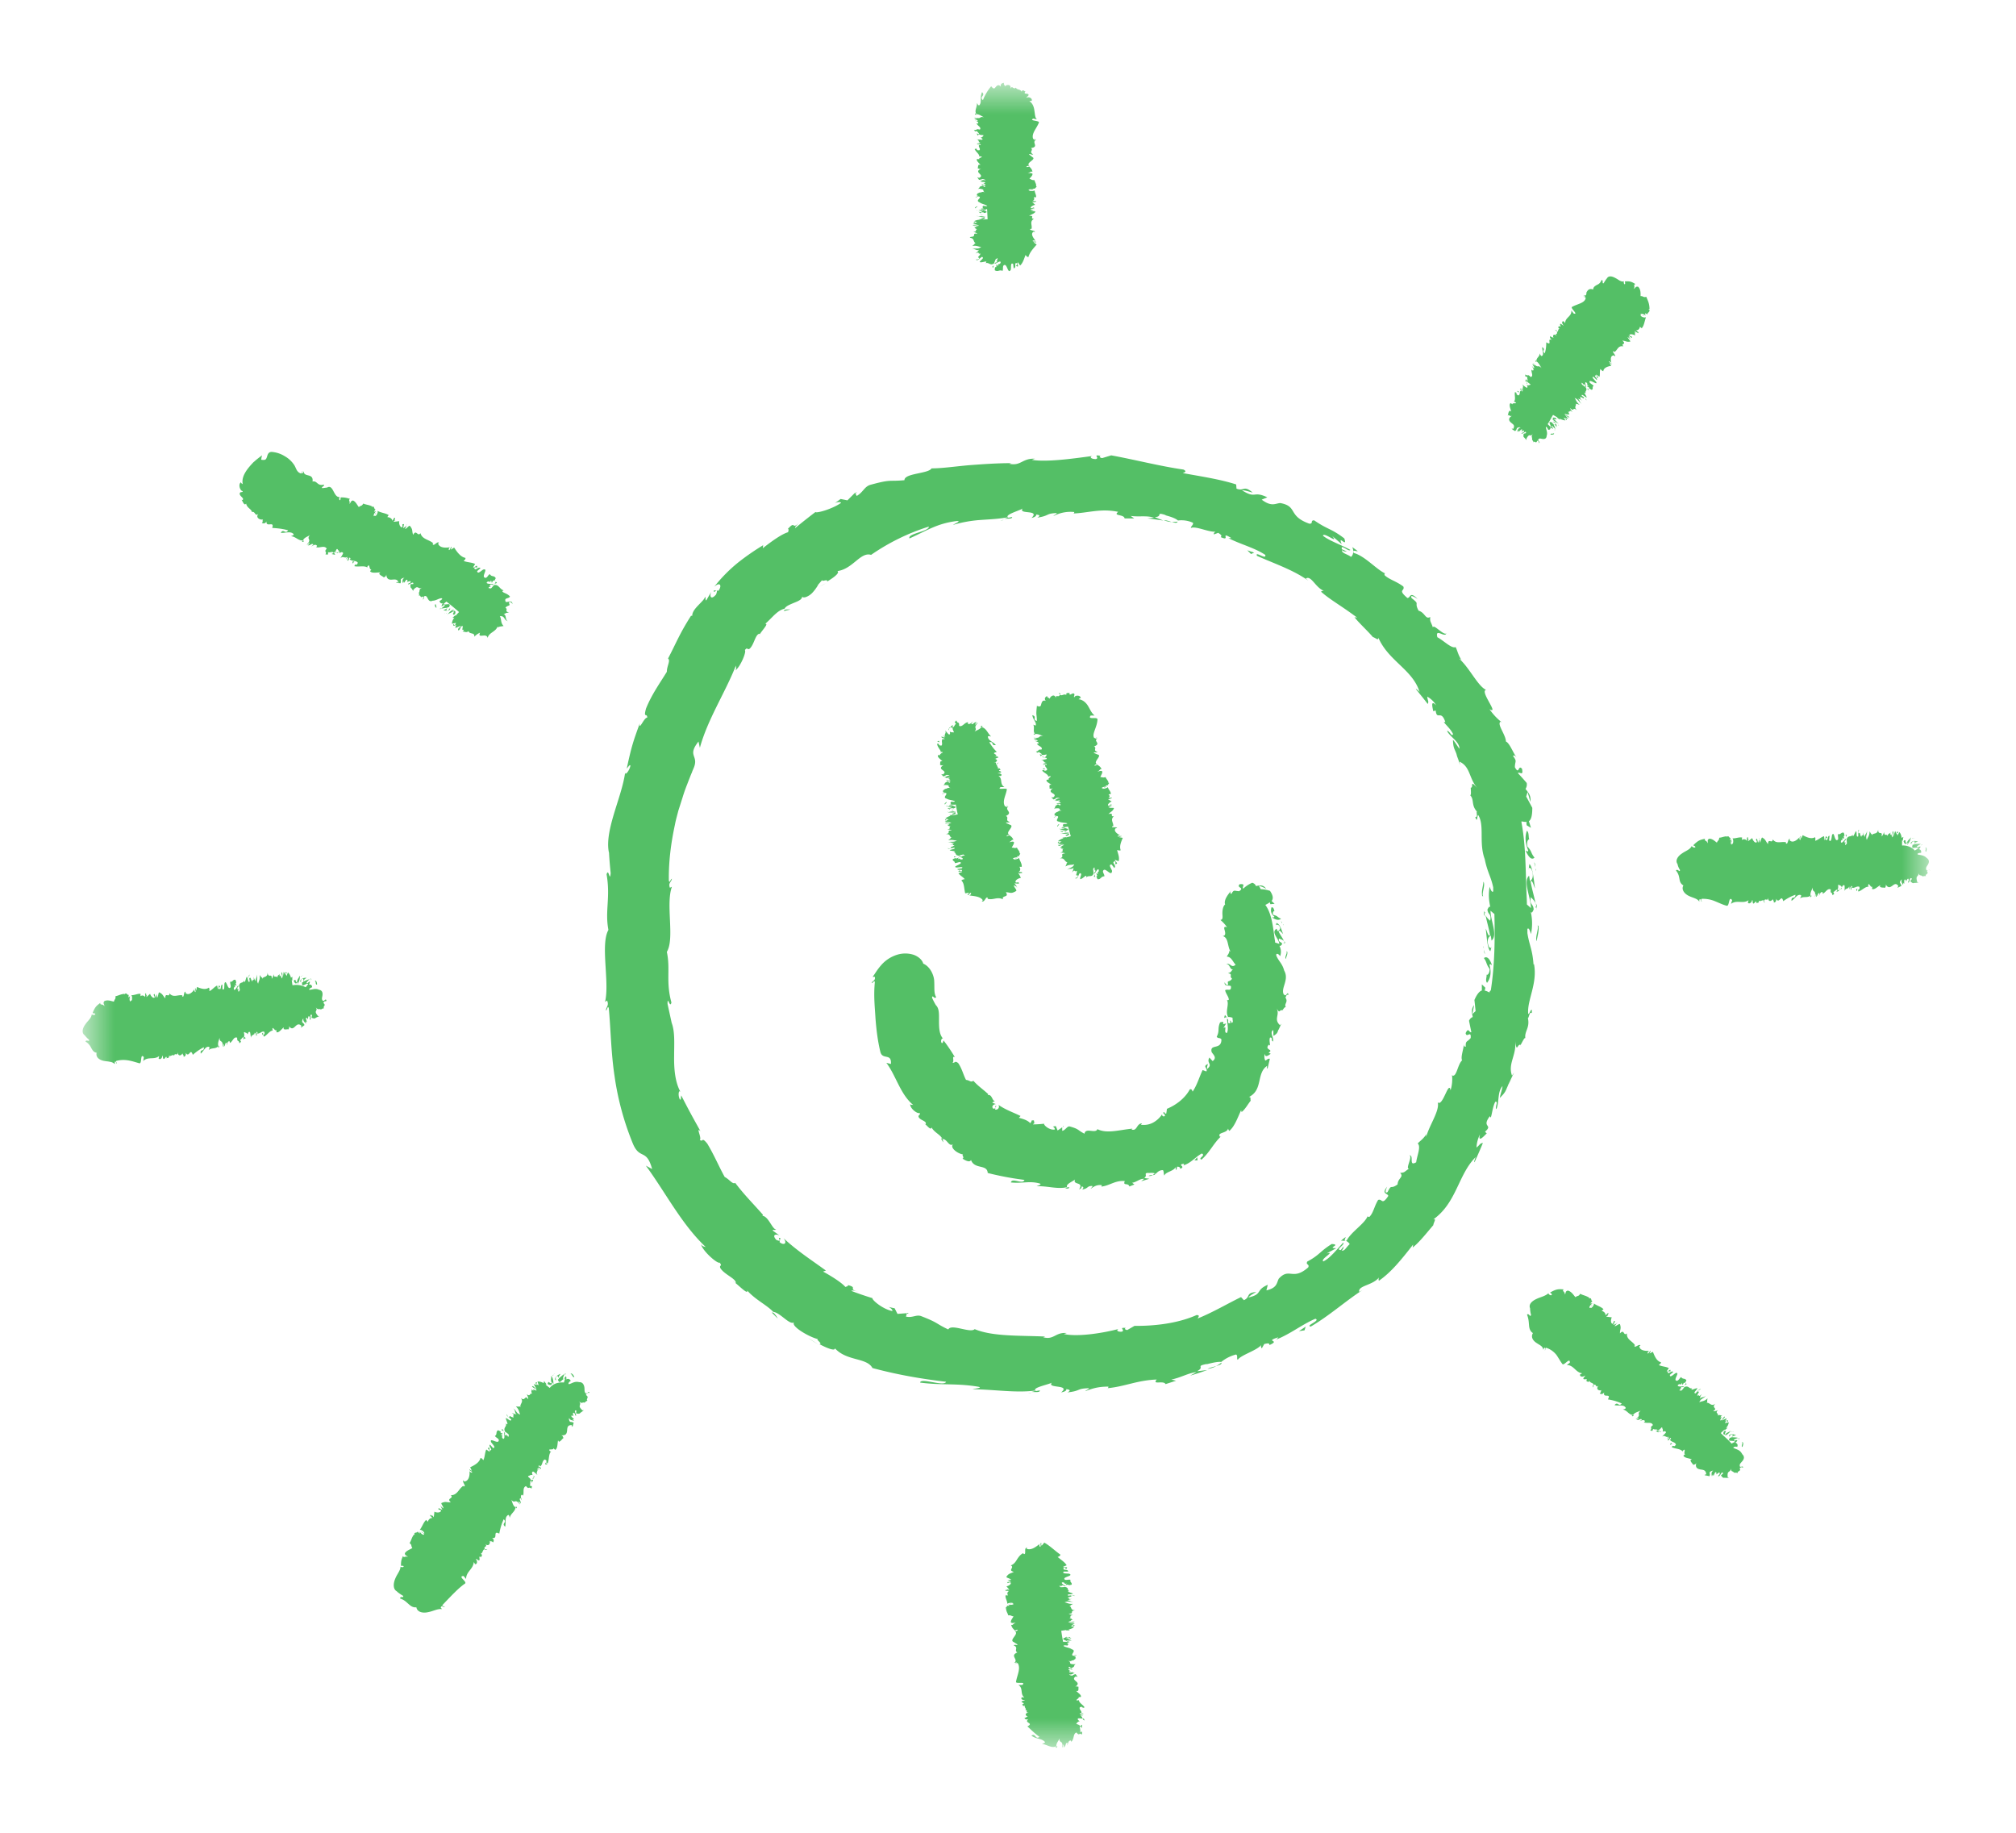 <?xml version="1.0" encoding="UTF-8"?> <svg xmlns="http://www.w3.org/2000/svg" width="44" height="40" fill="none" viewBox="0 0 44 40"><mask id="a" width="42" height="38" x="1" y="1" maskUnits="userSpaceOnUse" style="mask-type:alpha"><path fill="#fff" d="M1.82 1.816h40.294V38.18H1.82V1.816Z"></path></mask><g mask="url(#a)"><path fill="#54BF66" d="M32.564 21.069c-.033-.103-.096-.221-.177-.159.074.104.04.122.125.237 0 .085-.04.144-.07.125.018.034-.033.126.014.178.078-.1.097-.244.052-.392.022-.03.041 0 .056.011Zm-.181-1.141c.004.03.015.052.025.074l-.01-.07s-.008 0-.015-.004Zm-.698 3.55s.007 0 .01.003c0-.01-.006-.015-.01-.004Zm-2.327 3.608c-.048-.025.103-.17-.092-.007a.24.24 0 0 1 .092.007Zm3.062-7.162s-.026-.022-.03-.044a.2.2 0 0 0 .004.048c.01.003.018.003.026-.007v.003ZM18.022 12.73c-.066.033-.122.067-.148.081.041-.022.096-.051.148-.081Zm-.768.57c-.056 0-.096 0-.133.01-.004.007-.011.018-.011.026.044-.011.085-.018.144-.037Zm2.541 15.372.04-.004-.033-.015-.007.018Zm5.906-17.286c-.04 0-.085.007-.126.003.063.022.115.033.126-.003Zm-7.68 1.344.027-.01-.026.01Zm7.38-1.377a.544.544 0 0 0 .171.04c-.052-.018-.114-.04-.17-.04Zm6.974 9.33s.008 0 .011.003l-.007-.044v.037l-.004.003Zm.034.136-.015-.092c0 .033-.004.07.015.092Zm-.034-1.57c0 .078-.048.196-.025.307l.022.007c-.041-.052.051-.244.007-.317l-.004.003Zm-5-7.187-.152-.052.081.081.07-.03Zm5.92 6.5c.048.104.122.23.196.155-.085-.103-.052-.133-.155-.243-.018-.093.01-.163.044-.152-.026-.03 0-.148-.055-.192-.048.13-.034.277.03.436-.015.037-.041 0-.056 0l-.004-.004Zm-.528-2.814s-.007.003-.01.007c.01.007.017.007.01-.007Zm-3.254-3.808c.018.037.022.07.026.096.007-.056.218.077-.026-.096Zm4.022 7.904c0-.018 0-.037-.003-.055.003 0 .007 0 .014.003a.26.26 0 0 0-.025-.08l.01.077s-.018-.004-.025.007c.018.007.025.022.033.048h-.004ZM17.638 29.2c.06.044.144.096.225.144l-.225-.144Zm-.794-.554.13.13a.44.44 0 0 0-.093-.126c-.011 0-.026-.008-.037-.004Zm15.75-8.706-.07-.17c.014-.03.04-.048.062-.04 0 .07.004.14.007.21Zm-.063-1.4c.003.06.01.118.014.177-.018-.01-.04-.044-.066-.11.018-.023.037-.045.052-.067Zm-1.796-3.978c.03.037.06.078.09.114-.027.004-.063-.01-.13-.073a.118.118 0 0 1 .044-.041h-.004Zm-4.916-4.203c.048.01.093.018.119.022l-.119-.022Zm-.273-.052c.01.026-.011.048-.059.037.03-.01-.081-.044-.148-.081.06.01.13.025.207.044Zm.344 18.638c.018-.022-.085-.007-.152-.011.061-.012.122-.029.181-.048.022.018.01.048-.03.059Zm.265-.137c.041-.018.078-.029.1-.04-.018.007-.048.018-.1.04Zm5.644-3.02a.091.091 0 0 1-.055-.03c.026-.045.055-.085.081-.134.015.022.015.067-.026.163Zm-9.924-14.435c-.074.014-.023.01.03-.004-.012 0-.023 0-.03.003Z"></path><path fill="#54BF66" d="M33.47 21.052c-.023-.333-.093-.421-.134-.688v-.088c.037-.056.078.111.078.111a1.13 1.13 0 0 0-.004-.484c.022.033.04 0 .063-.055-.011-.137-.093-.089-.063-.267.03.03.074.067.103.134-.03-.16-.08-.315-.107-.477.04-.044.067.096.096.152-.026-.182-.052-.477-.122-.532l-.018.122c-.004-.067.055-.037.07.01.06.16-.015.23-.04.24l-.019-.118c-.14.126.04.47.04.706l-.088-.078c0-.073-.004-.147-.007-.218-.023-.52-.015-1.06-.111-1.573v-.022c.037.004.077.015.114.01-.007.015-.007.038 0 .075l.093.055-.045-.144c.045-.033.074-.107.074-.292a15.91 15.91 0 0 0-.133-.247l.03-.1.062.218c.019-.14-.048-.207-.107-.284a.175.175 0 0 0 .026-.13 5.263 5.263 0 0 0-.192-.214c.033-.044.126.081.089-.096-.089-.1-.056.148-.155-.033 0-.137.055-.122-.04-.244.017-.03.047-.007.084.04-.085-.11-.155-.32-.24-.358 0-.147-.214-.395-.11-.435a1.288 1.288 0 0 1-.248-.27c.225.13-.222-.399-.074-.421-.181-.081-.362-.484-.591-.684.018.008.051.023.063.049-.089-.14-.089-.2-.137-.3-.089.041-.266-.147-.399-.214-.055-.214.166.022.196-.085-.055.056-.288-.222-.292-.126-.055-.154-.066-.118-.06-.232-.106.063-.11-.096-.254-.137-.107-.203.044-.122-.151-.273-.056-.111.129.018.129.018-.174-.18-.148-.022-.222-.022-.225-.192-.048-.144-.088-.25-.152-.116-.31-.152-.41-.248 0-.019-.015-.041.022-.034-.196-.084-.45-.387-.695-.45a.097.097 0 0 1-.01-.037c0 .059-.023.1-.049.122-.088-.067-.2-.074-.2-.148.056.04.075.026.112.03l-.111-.048c-.037-.133.148.066.185.014-.204-.114-.462-.199-.599-.31.015-.092.359.2.203.007l.207.178c-.096-.23.133.1.056-.126-.288-.221-.359-.188-.658-.395-.092 0-.01.074-.103.074-.48-.17-.248-.38-.636-.451-.11.007-.188.089-.406-.074l.122-.051c-.318-.152-.237.044-.55-.152.073-.01.265.07.221.04-.192-.158-.173-.014-.343-.077l-.007-.092c-.355-.115-.765-.174-1.164-.248.03-.018.103-.029.014-.077-.516-.074-1.07-.218-1.577-.31l-.195.059c-.045 0-.082-.037-.033-.048-.196-.037-.011.044-.108.07-.11 0-.144-.048-.074-.067-.347.045-.971.14-1.322.085l.066-.025c-.277-.015-.302.165-.56.11l.047-.014c-.303 0-.605.021-.912.044-.307.026-.591.07-.831.07-.063.118-.598.104-.591.258-.355.034-.27-.029-.754.104-.125.044-.148.159-.288.24l-.037-.07-.166.166-.148-.03-.125.09c.055-.027.13-.03.133-.004-.196.136-.532.229-.558.199-.151.114-.3.233-.443.35-.008-.032.066-.091.118-.15-.21.228-.093-.041-.28.173.04-.007.006.048.01.067-.14.036-.391.221-.554.35l.008-.066a5.31 5.31 0 0 0-.54.373 3.295 3.295 0 0 0-.528.535c.13-.118.174-.025.093.085l-.1-.007c-.019.1.114-.096.048.089-.115.133-.148.037-.104-.06l-.11.189c-.026-.004-.007-.052-.026-.081-.015.1-.288.262-.28.417h-.027c-.255.399-.325.598-.502.934.06.041-.026.163-.026.289-.144.236-.329.49-.454.801-.063.23.026.085.026.2-.067-.011-.185.303-.163.125-.137.38-.177.484-.284.987.04-.045.07-.1.08-.063-.017.088-.088.192-.114.17v-.026c-.04.291-.155.602-.247.912-.092.31-.159.61-.107.842v-.026c.007.159.022.318.037.473-.019.214-.044-.13-.089.026.089.51-.04.794.04 1.212-.18.32.03 1.14-.073 1.57l.044-.027c.048.107-.022.133-.025.218.032-.014.036-.121.062-.055.044.469.048.971.126 1.485.072.511.209 1.011.406 1.488.151.34.292.089.414.54l-.137-.074c.436.594.78 1.281 1.311 1.78-.04-.022-.062-.004-.107-.06.048.16.366.43.406.396.07.085-.014.048.015.118.081.137.325.222.34.318 0 .018-.044-.015-.067-.033.09.051.34.321.315.207.18.203.42.31.568.465.156.018.355.296.455.229-.082.085.35.332.524.366-.066 0 .11.103.03.11.173.093.343.156.336.09.262.287.694.198.82.431.565.152 1.097.24 1.607.3-.038.114-.562-.097-.566.018.495.063.787.01 1.263.089.123.025-.073.04-.121.055.49.007.941.085 1.374.03 0 .01-.048.022-.093.03.085 0 .196.017.189-.034l-.082.014c-.132-.074.337-.151.351-.191-.144.147.421.036.196.221.055-.01.126-.033.11-.07.082.007.108.03.027.07.302-.033.192-.085.47-.092 0 .026-.057.037-.082.066.136-.051.273-.103.51-.1-.012.012 0 .026-.02.034.381-.037.647-.174 1.072-.189-.11.126.151.011.192.1l.23-.074-.104-.026c.206-.04.37-.144.55-.162l-.14.077c.125-.036.25-.077.373-.122l-.222.026c.188-.103-.052-.107.215-.159-.052.027.195-.059.313-.044a.837.837 0 0 1 .322-.162c.047.014.007.107.04.114.067-.107.44-.207.521-.336-.03.034-.01.082.004.085l.052-.092c.096-.022.11-.018.114.022.262-.115-.133-.067.196-.17-.022.015-.008.018-.052.052.318-.126.569-.333.857-.455.126.037-.23.152-.1.17.395-.229.765-.561 1.13-.797l-.073.04c-.03-.144.306-.136.443-.329-.037.041-.011.104-.007.082.25-.174.461-.425.742-.787l-.011.066c.144-.11.325-.343.45-.487.008-.066.078-.152 0-.126.514-.366.543-.986.928-1.363-.03.056-.045.144-.023.104.063-.137.122-.274.178-.41-.067.007-.06.037-.14.1a.716.716 0 0 1 .077-.289c-.052.196.085.041.151-.025-.022.007-.026-.03-.044-.03.192-.166-.085-.085.107-.34l.022.03c.034-.115.04-.23.096-.344.081-.022-.018.13.026.159.067-.17.018-.373.133-.502-.007.077-.048.18-.059.258.14-.136.125-.162.185-.284l-.008.01c.044-.092.089-.184.133-.28l-.044.067c-.096-.266.107-.447.07-.772.033.31.048.063.118.103.041-.07.089-.18.104-.144-.026-.155.103-.225.055-.443.026-.004.03-.152.085-.107.011-.189-.048.037-.078.014-.029-.295.208-.66.126-1.086l-.01.011Zm-.958.587s0 .015-.003.022a.48.48 0 0 0-.11-.044c.01-.011.017-.03.017-.063l-.074-.07v.13h.008c-.052.014-.107.066-.17.21l.026.243-.07.063.037-.195c-.074.1-.045.177-.03.261a.146.146 0 0 0-.081.082l.051.25c-.051.016-.059-.12-.125.02.022.118.125-.074.11.107-.08.096-.114.051-.107.188-.033.007-.044-.022-.04-.078 0 .122-.078.3-.04.377-.1.089-.119.38-.219.329a.844.844 0 0 1-.033.325c-.04-.233-.17.37-.28.262.047.181-.182.495-.252.754 0-.018-.003-.052.011-.07-.077.121-.129.143-.196.214.078.066-.018.273-.033.41-.173.103-.04-.152-.147-.152.073.034-.096.303-.008.289-.122.084-.088.084-.196.096.09.088-.051.114-.055.25-.166.123-.122-.025-.218.167-.092.055-.01-.118-.01-.118-.134.17.01.136.025.203-.144.218-.13.051-.222.088-.085.137-.103.285-.192.37-.018-.004-.037.007-.033-.026-.063.174-.362.347-.462.543-.014.004-.029 0-.037 0a.158.158 0 0 1 .104.078c-.078.062-.111.162-.177.136.048-.037.036-.059.048-.092l-.067.085c-.126-.011.096-.111.055-.163-.14.148-.291.344-.435.41-.075-.051.284-.229.07-.173l.214-.115c-.225 0 .122-.078-.1-.092-.262.162-.258.236-.535.384-.037.077.055.048.022.126-.344.302-.41-.008-.643.247-.048.089-.03.2-.27.255l.03-.122c-.28.122-.1.203-.421.277.037-.06.207-.13.159-.118-.222.018-.111.11-.259.177l-.063-.067c-.291.14-.613.333-.945.466.01-.03.059-.074-.026-.074-.414.185-.927.24-1.355.236l-.156.09c-.037 0-.074-.027-.033-.045-.17-.015-.004.048-.085.081-.096.01-.133-.033-.07-.059-.307.081-.872.181-1.197.111l.063-.022c-.25-.022-.28.158-.513.092l.044-.015c-.543-.026-1.145.004-1.54-.162-.093.096-.514-.126-.576.007-.285-.133-.196-.137-.595-.292-.107-.037-.189.045-.329.011l.022-.074c-.07.004-.14.011-.207.015l-.062-.122a1.332 1.332 0 0 1-.13-.03c.048.027.093.07.078.09-.21-.041-.447-.244-.432-.281-.156-.048-.31-.1-.462-.159.026-.022.1.007.166.018-.266-.055-.003-.088-.243-.144.018.03-.037.03-.052.041-.081-.096-.31-.24-.488-.336l.063-.022c-.288-.211-.628-.429-.924-.706.09.119.004.163-.088.085l.018-.092c-.092-.015.07.107-.088.044-.104-.114-.011-.137.07-.096l-.152-.11c.011-.026.048 0 .078-.019-.092-.018-.162-.281-.299-.303l.01-.022c-.269-.303-.402-.429-.605-.695-.059.038-.125-.077-.229-.129-.122-.218-.229-.476-.38-.727-.133-.163-.082-.023-.163-.082.048-.044-.096-.299.015-.188-.17-.307-.218-.388-.421-.783-.011.052 0 .107-.03.088-.037-.073-.033-.18 0-.18l.015.018c-.122-.218-.144-.513-.14-.787 0-.277.022-.539-.06-.739l.008.023-.092-.421c0-.196.052.114.085-.03-.126-.458-.018-.727-.1-1.104.177-.296-.03-1.035.111-1.422l-.044.022c-.041-.104.03-.122.044-.196-.033.007-.044.107-.067.044-.007-.406.045-.82.133-1.226.019-.104.049-.203.074-.303l.093-.292a3.45 3.45 0 0 1 .1-.284c.029-.078.088-.226.099-.251 0 0 0 .004.004-.007l.01-.03.027-.063c.125-.288-.152-.255.107-.584l.03.137c.17-.624.56-1.215.786-1.795 0 .04.018.055-.01.107.114-.089.246-.413.206-.443.059-.078.048.003.103-.03.1-.088.122-.31.214-.328.015 0-.007.04-.018.063.026-.09.244-.293.144-.278.162-.14.258-.291.425-.332.022-.056.13-.096.218-.133.092-.037.162-.07.166-.133.007.026.052.03.118-.004a.358.358 0 0 0 .103-.077.793.793 0 0 0 .085-.107c.045-.063.026-.049.052-.082.033-.037.06-.07.082-.092-.027.055.129-.033.103.037.17-.104.277-.192.225-.229.34-.048.502-.425.735-.354a4.66 4.66 0 0 1 1.26-.617c.01.107-.476.151-.421.258.384-.173.606-.329 1.034-.38.11-.004-.056.059-.085.085.196-.058.398-.094.602-.108.196-.014.395-.021.595-.059 0 .011-.045.022-.081.034.077-.008.184.007.173-.04l-.077.017c-.126-.066.302-.17.313-.21-.125.152.388.018.189.214.051-.01.114-.04.1-.074.077.008.1.026.026.067.273-.041.173-.089.424-.1 0 .026-.052.037-.074.067a.8.8 0 0 1 .458-.089c-.01.014.011.033-.051.033.354-.01.616-.118 1.008-.037-.126.096.13.048.14.144h.21l-.077-.055c.181.026.355-.015.51.04l-.144.015c.114.011.229.03.343.045l-.184-.074c.192-.011 0-.122.24-.044-.052 0 .184.04.266.118a.6.6 0 0 1 .325.048c.026.04-.056.088-.04.114.11-.048.416.11.553.078-.044.003-.063.051-.052.063l.093-.034c.074.048.081.063.055.093.236.107-.033-.14.233.022-.026-.004-.018.007-.067 0 .274.14.565.207.806.366.033.121-.233-.093-.181.021.37.167.797.307 1.123.544l-.056-.048c.118-.082.214.214.41.273-.044-.022-.096.022-.074.018.196.174.45.31.783.562l-.059-.011c.1.129.292.303.403.435.059.015.125.09.118.011.222.514.757.702.901 1.19-.033-.044-.1-.093-.074-.056.085.104.17.207.251.315.03-.06 0-.063-.01-.16a.514.514 0 0 1 .195.19c-.13-.134-.078.05-.063.132.008-.018.041-.007.052-.022.026.233.118-.03.211.255h-.034c.07.088.152.155.203.262-.033.074-.08-.085-.132-.066.08.14.265.225.273.387-.048-.055-.093-.144-.144-.195.007.18.03.184.074.299v.01-.01l.04.144c-.007-.03-.014-.056-.018-.078l.06.185-.012-.074c.244.114.2.366.395.584-.192-.215-.074-.019-.151-.015.004.074.014.177-.015.159.1.103.018.214.151.362-.022.014.03.129-.037.118.056.155.033-.044.067-.04.14.232.007.597.14.96.06.295.133.369.185.616v.085c-.033.052-.078-.1-.078-.1-.029.167-.018.292.015.448-.022-.03-.037 0-.063.051.011.122.093.081.06.244-.03-.026-.074-.063-.1-.122.025.144.074.288.096.44-.04.04-.063-.093-.093-.145.022.17.034.437.1.492l.03-.107c0 .063-.06.03-.07-.015-.049-.144.025-.21.051-.218l.015.107c.144-.11-.022-.436-.022-.65l.085.07c.014.558.007 1.116-.078 1.666l-.026.026Z"></path><path fill="#54BF66" d="M33.406 19.967c-.014.033-.044.059-.066.044 0-.078-.004-.155-.008-.233l.074.189Zm-.092 1.133s.033.052.048.133l-.067.06a3.15 3.15 0 0 0 .019-.193Zm-9.13 9.216s-.023.004-.038.004c.019 0 .03 0 .037-.004ZM18.705 10.74l-.041.018.007.015.034-.033Zm14.286 12.802c-.036.063-.059.11-.077.147l.077-.147Zm.193-.72.025.022-.025-.026v.004Zm-10.7 7.578c-.081.01-.026.007.033 0h-.033Zm4.174-.661c-.037.026-.074.055-.118.074.074-.019.129-.037.118-.074Zm-8.79-.396.025.015v-.003l-.026-.011Zm8.676.473c-.06.015-.13.03-.189.06a.566.566 0 0 0 .189-.06Zm6.973-10.852.01.049v-.045s-.006 0-.01-.004Zm-.033-.143.022.1c0-.034 0-.078-.022-.1Zm.092 1.385-.018-.011c.036.055-.06.265-.019.347.008-.085.055-.215.04-.336h-.003Zm-5.104 8.827.025-.08-.147.099.122-.018ZM21.328 4.72c.081.008.048.015.14.022.011.011-.025.023-.055.023.022 0-.018.018.037.021.063-.018.063-.036.011-.051.018-.004.04 0 .055 0a.49.49 0 0 0-.188-.011V4.72Zm-.004-.13h-.01s.01.008.021.008c-.003 0-.007-.007-.01-.007Zm.358 1.25c0-.023.004-.045.011-.063-.014.048-.066.044-.01.062Z"></path><path fill="#54BF66" d="M21.313 4.586s0 .004.004.007h.025c-.018 0-.025 0-.03-.003v-.004Zm.148.096s-.041.007-.063 0c.01.004.018.01.037.01l.022-.014.003.004Zm-.063.004s-.008 0-.011-.004h.007l.004.004Z"></path><path fill="#54BF66" d="M21.164 5.188c.118.015.063.089.136.122-.01 0-.029 0-.021-.007-.004.029-.038.044-.056.066.096-.018.13.019.192.019-.078.066-.118.014-.2.055.075-.026.1.045.156.004-.04.051-.019.033-.081.085.11-.052.033.018.11.003-.025.07-.088.074-.025.096-.015.045-.078.03-.078.03.037.052.088-.033.136-.055.06.029-.033.066-.051.114.048.018.129-.026.147-.007-.007.014-.007.022-.021.033.073-.033.107.066.188 0 0 .007 0 .018-.004.022a.62.62 0 0 1 .044-.118c.015.007.048-.044.034.015-.008-.004-.019.018-.03.033l.026-.019c-.011.089-.033.019-.059.078.052-.01.11-.07.133-.04-.008.084-.078.01-.052.095a.27.27 0 0 1-.04-.044c0 .14-.03-.018-.037.13.073.044.096-.019.17.014.018-.044 0-.07.018-.114.085-.085.092.21.162.088.011-.063-.01-.166.052-.125l.011.096c.078-.019-.01-.14.078-.11.007.04-.037.05-.022.058.077.048.007-.063.037-.081l.047.07c.063-.052.09-.159.119-.229.018.018.03.048.063.044.029-.11.114-.192.18-.273l-.066-.045c0-.007.034-.007.048 0 .034-.029-.044-.007-.07-.029 0-.018.044-.018.066-.004-.051-.066-.121-.155-.044-.203l.022.011c.03-.04-.151-.037-.085-.074l.015.008c.026-.085-.052-.159.055-.226-.107 0 .037-.073-.107-.062.07-.044.096-.04.14-.089.008-.01-.092-.018-.11-.033h.077l-.08-.026.092-.019-.019-.018s-.033.018-.055.018c-.037-.025.051-.07.088-.074l-.066-.062c.03 0 .04.01.063.018-.082-.033.081-.01.007-.04-.018.003-.044 0-.063 0 .045-.019.045-.056.026-.082h.052c.01-.044-.03-.1-.03-.15-.026.02-.114.017-.125.003l.08-.011c-.05-.008-.029.018-.091 0 .007-.023.092-.019.118-.008l-.03-.022h.067c-.052-.007.08-.044-.008-.059h.022c0-.056-.029-.081-.036-.126-.07 0-.056-.014-.111-.03.022-.032.073-.07.066-.11-.037-.026-.059-.007-.103-.018.063-.004.055-.045.103-.023-.01-.047-.014-.059-.07-.118-.026.008-.037.015-.06.011-.01-.01.027-.026.056-.026h.008c-.1-.066.184-.144.051-.195h.008l-.067-.052c.011-.026.048.015.09 0-.105-.063.017-.089-.049-.14.192-.026-.004-.133.118-.178h-.044c-.044-.014.025-.014.037-.022-.033 0-.04.011-.063 0-.044-.118.081-.233.126-.358.014-.044-.23-.034-.122-.085l.08.018c-.047-.033-.043-.121-.058-.2-.01-.077-.04-.158-.11-.199.02 0 .04-.014.047 0 .037-.059-.063-.107-.103-.073-.011-.022.033-.03.04-.06.004-.051-.11-.007-.08-.063.003-.01.017-.007.029-.007-.034.004-.074-.074-.1-.003-.03-.063-.104-.033-.126-.09-.055.06-.081-.07-.122.034.037-.11-.085-.11-.122-.055.015-.033-.033-.037-.014-.081-.049 0-.085.03-.07.084-.049-.062-.085-.025-.111.004-.026.033-.04.06-.1-.015a1.095 1.095 0 0 0-.18.303c-.09-.074.066-.096-.02-.174-.055.119 0 .219-.058.285-.023.015-.041-.03-.052-.048 0 .107-.063.17-.011.243-.011 0-.023-.01-.03-.018 0 .011-.022.026.03.033l-.012-.014c.078-.007.148.066.189.07-.144-.033-.04.048-.222 0a.134.134 0 0 0 .067.022c-.011.007-.03.011-.07-.004.025.041.08.03.073.063-.025 0-.033-.01-.062-.018.048.022.092.044.07.07-.015 0-.033 0-.033-.01.003.05.121.095.073.143-.106-.022-.037.014-.129.01l.026.03.045-.007c0 .026.062.052.029.07l-.037-.022.015.048.037-.025c.044.029.118.003.088.036-.007-.007 0 .026-.059.037.03.015.06.026.034.045-.03 0-.104-.008-.122-.008.077.015.018.06.1.078-.019-.007-.067-.007-.078-.007l.062.01c-.021.011-.029.011-.07.011-.014.038.119-.007.067.034-.004 0-.015 0-.022-.007-.03.04.037.08.007.117-.092.011-.026-.033-.103-.021.018.055.114.114.096.166l.01-.011c.134.007-.062.04 0 .066-.01-.007-.073-.007-.058-.007-.019.036.033.074.077.129l-.033-.007c-.03.021-.015.055-.03.08.034.008.03.02.078.012-.192.074.107.133-.052.2 0-.008-.03-.02-.03-.012l.034.052c.06-.007.033-.007.081-.018.034.007.063.018.063.032-.04-.021-.092 0-.125.015h.055c-.104.03.114 0 .048.041h-.03s.056.026.048.04c-.066.008-.03-.014-.084-.014.003.022.129.037.062.06-.018-.008-.018-.023-.037-.03-.077.025-.059.025-.07.04l-.033.037.022-.01c.174.018.033.054.148.084-.107-.03-.063 0-.137 0h-.03.03c-.022.011-.044.026-.066.022.063.015-.048.03.04.052-.026 0 0 .018-.063.018.019.023.041-.007.074-.007.085.03-.096.085.018.13.045.036.12.044.163.073v.007c-.037.008-.077-.007-.077-.007-.034.022-.026.04 0 .06-.022 0-.04 0-.067.01.008.015.089.008.056.03a.49.49 0 0 1-.1-.011c.022.018.07.033.092.055-.04.007-.063-.007-.092-.014a.273.273 0 0 0 .059.043c-.04-.014.026-.025.048-.029l.015.015c.14-.022-.026-.056-.018-.085h.084l.011.222c-.04 0-.079.003-.118.007.011 0 .019-.004.011-.011h-.081l.022.011h.004a.37.37 0 0 0-.133.033l.07.026-.055.011v-.022c-.056.014-.011.022.022.03a.192.192 0 0 0-.063.01l.11.03c-.044.004-.088-.014-.114.007.052.015.104-.014.137.008-.052.015-.096.011-.052.03-.03 0-.048 0-.063-.008.038.015.015.044.078.052-.066.018.018.055-.092.059.025.003.088.03.092.044-.133-.025-.003.063-.144.067l-.022.018Z"></path><path fill="#54BF66" d="m22.359 5.577.007-.022-.01.022h.003Zm.051-.096s-.014.018-.018.03c-.022-.012-.04-.026-.037-.03.011.011.034 0 .055 0Zm-.978-1.659h.051v.019a.107.107 0 0 1-.051-.015v-.003Zm.018.587.06-.01v.022a.183.183 0 0 1-.06-.011Zm0 .156s.045-.008.067-.008v.026l-.067-.018Zm1.13.03v-.008h-.018l.018.007Zm-1.24.114-.019-.011s0 .01.018.01Zm-.056-.166h.018c-.036-.004.06-.034.015-.041-.003.01-.051.03-.037.04h.004Zm.022-1.3-.04.014.059.007-.019-.021Zm20.33 15.15c0 .019-.012.037-.015.052.026-.037.078-.088.085-.17-.048.067-.048.034-.092.123-.019.007-.03-.034-.023-.064-.007.019-.029-.018-.044.03.022.063.04.07.085.026l.004.004Zm.318.034h-.03a.03.03 0 0 1 .018.007l.012-.007Zm-1.674-.207c.008.019.011.04.015.063-.007-.048.033-.07-.015-.063Zm1.648.233s.022-.015.03-.011c-.004 0-.008-.007-.012-.007-.007.007-.015.01-.018.018Zm-3.44 1.222.03.03c-.007-.026-.018-.037-.026-.048 0 .007-.003.01-.003.018Z"></path><path fill="#54BF66" d="M42.118 19.007c0-.056-.044 0-.07-.015-.026-.044 0-.077.03-.122.026-.044.037-.103-.026-.144-.063-.066-.136-.06-.196-.077 0 0-.003-.008-.007-.012.026-.029.078-.022.078-.022.014-.051-.011-.073-.052-.085.022-.007.03-.025.044-.051-.03-.019-.077.044-.081-.008.022-.014.059-.04.088-.048-.044-.014-.103 0-.144-.003.015-.041.056-.041.082-.052-.048-.015-.126-.03-.163.03l.015.033c-.015 0 .015-.056.033-.063.06-.03.037.048.026.066h-.03c-.021.07-.007.074.027.07.033-.003.08-.01.096.011a.836.836 0 0 0-.074.049.347.347 0 0 0-.277-.111h-.004v-.118c0 .007.007.014.015.01l.014-.08-.037.022c-.007-.048-.018-.093-.051-.126l-.041.074-.018-.055.037-.008c-.026-.052-.034-.004-.048.03-.004-.03-.011-.052-.023-.063l-.036.114c-.008-.044.014-.092-.015-.114-.019.052.026.1-.008.137-.025-.052-.022-.096-.044-.049a.107.107 0 0 1 .007-.062c-.018.037-.059.018-.066.08-.026-.062-.074.023-.078-.088-.007.026-.033.089-.055.093.03-.133-.078-.004-.074-.145-.022.119-.096.06-.144.126 0-.01.008-.03.011-.022-.03-.007-.037-.044-.055-.063 0 .1-.04.122-.06.185-.036-.092.016-.115 0-.207.008.078-.055.082-.04.148-.03-.056-.026-.026-.04-.107 0 .122-.023.022-.041.1-.04-.06-.015-.115-.056-.074-.022-.037.011-.082.011-.082-.04 0-.014.092-.022.144-.048.03-.025-.066-.044-.114-.03.025-.048.11-.074.11 0-.014-.007-.021 0-.04-.03.074-.096.007-.133.103a.052.052 0 0 0-.007-.021c.007.044.01.092.01.125-.017 0-.032.059-.04 0 .011 0 .011-.022.015-.04l-.019.025c-.022-.085.026-.03.022-.096-.036.03-.077.103-.106.081-.012-.084.066-.033.025-.107l.048.03c-.04-.133.03.007-.01-.133-.063-.022-.067.048-.126.026-.011.048.007.07 0 .118-.081.088-.078-.21-.133-.093-.011.06-.015.167-.063.111l.01-.096c-.058-.007-.025.14-.088.078.008-.037.045-.033.034-.044-.045-.075-.026.055-.056.059l-.01-.085c-.064.018-.126.08-.193.1 0-.026.011-.053-.004-.078-.085.048-.184 0-.27-.044l-.029.073s-.015-.033-.007-.047c-.033-.027 0 .047-.015.077-.018.007-.026-.04-.015-.063-.055.067-.155.144-.221.067l.01-.022c-.047-.03-.043.151-.092.085l.008-.015c-.104-.026-.21.044-.292-.063-.011.107-.103-.04-.103.103-.06-.07-.045-.096-.126-.144-.022-.003-.03.093-.056.11v-.077l-.036.082-.022-.092-.026.021s.022.034.022.056c-.037.037-.096-.048-.1-.089l-.092.07c0-.03.018-.04.03-.062-.049.08-.012-.082-.056-.007.007.018 0 .044 0 .062-.022-.044-.074-.044-.11-.022l.007-.052c-.067-.014-.137.022-.211.018.026.027.019.119-.004.126l-.007-.081c-.015.052.022.03-.008.092-.03-.01-.014-.092 0-.118l-.033.026c0-.026.008-.037.011-.066-.014.051-.055-.082-.077.003v-.026c-.074 0-.108.026-.17.03-.008.07-.03.051-.052.107-.04-.026-.096-.089-.17-.085-.055.033-.014.059-.037.1 0-.064-.088-.052-.048-.1-.103.022-.151.03-.262.144.026.014.044.018.048.04-.015.019-.063.004-.078-.022v-.007c-.04.085-.125.103-.214.166-.085.055-.155.148-.1.229v-.007c.008.051.03.1.056.14-.007.063-.048-.037-.089.01.118.141.034.249.163.326-.052.092.026.185.121.23.097.047.185.054.226.125v-.044c.044-.033.033.033.052.048.003-.033-.023-.044 0-.066a.67.67 0 0 1 .288.051c.085.034.173.078.259.1.062.015.04-.23.118-.122l-.026.081c.129-.096.262.008.384-.08-.007.017-.007.044-.019.044.026.059.096 0 .096-.048.019.003.008.044.019.07.026.033.063-.078.077-.019 0 .011-.007.018-.01.026.014-.03.077.004.058-.063.048.03.085-.033.122.004.019-.078.078.033.082-.078 0 .115.08.089.107.034-.008.033.026.033.018.08.033 0 .06-.025.052-.084.066.133.114-.114.155.055.092-.066.181-.11.266-.14 0 .11-.096.015-.085.133.081-.052.122-.152.203-.126.022.015-.011.048-.015.07.081-.051.16 0 .23-.062 0 .01-.008.022-.015.033.015-.004.033.015.029-.037l-.014.015c-.026-.074.047-.16.047-.196-.018.148.074.033.045.222a.106.106 0 0 0 .014-.07c.015.007.019.029.008.066.052-.03.03-.085.078-.085 0 .026-.008.033-.012.063.022-.048.04-.1.082-.081 0 .014.003.033-.008.033.067-.011.107-.133.185-.093-.015.108.026.034.037.126l.037-.03-.019-.044c.034 0 .063-.07.093-.04l-.026.04.063-.022-.037-.033c.033-.052-.012-.118.036-.096-.007.01.038 0 .056.052.015-.03.033-.063.059-.041.007.03 0 .103.004.122.015-.078.081-.026.1-.111a.172.172 0 0 0 0 .078l.01-.063c.02.018.02.03.02.066.047.007-.023-.118.036-.07-.004.007 0 .014-.011.026.059.022.11-.045.166-.018.022.092-.044.025-.022.103.077-.022.155-.118.229-.104l-.015-.01c0-.134.06.062.093 0-.008.01-.008.073-.008.059.052.018.103-.037.177-.085l-.007.033c.033.03.081.015.115.026.007-.034.025-.03.01-.078.111.188.185-.115.281.044-.01 0-.026.03-.014.03l.077-.037c-.01-.056-.015-.033-.033-.078.007-.033.03-.062.048-.062-.033.04.007.092.026.121-.004-.018 0-.037-.004-.055.056.096-.007-.114.06-.055v.03c.021-.02.033-.063.054-.06.03.063-.014.037 0 .089.041-.015.027-.14.078-.089-.003.022-.026.033-.033.055.063.063.063.038.096.038a.366.366 0 0 0 .085-.011l-.03-.008c-.025-.089-.014-.107 0-.126.019-.018.041-.037.011-.092.052.111.045.044.104.092.026 0 .066-.014.077.004-.037-.063.078-.037.015-.125.026.007.015-.037.07-.011l-.004.014Z"></path><path fill="#54BF66" d="M39.557 18.418s-.015-.03-.03-.048h.037c.004.025 0 .048-.007.048Zm.055-.056s.015-.003.019-.007c-.004 0-.011 0-.019.007Zm1.706.898-.003-.06h.026c0 .023-.004.045-.023.064v-.004Zm.503-.665-.022-.03c.026-.007.048-.014.074-.018a.148.148 0 0 1-.048.048h-.004Zm.074.2v-.03a.15.15 0 0 1 .063.015c-.019.007-.041.007-.06.014h-.003Zm-3.494-.503-.008-.004v.02l.008-.015Zm3.553.842.022.023-.022-.022Zm-2.464.433s-.004 0-.004.003c-.014.015-.003.008.004-.003Zm.706-.2s-.015.026-.022.034c.014.003.022.007.022-.034Zm-.056.034s.026.01.034 0c-.012-.004-.023-.011-.034 0Zm1.64-1.12s-.003.008-.007.011h.014l-.01-.01h.003Zm-.051.019.033-.008s-.019-.01-.033.008Zm.313.291c0-.021.023-.073-.007-.096l-.018.008c.04-.004-.019.088.025.085v.003Zm-1.51.861.004-.06-.026.023.022.037ZM6.54 21.295c-.03.078-.038.044-.06.14-.014.011-.03-.025-.03-.055-.003.022-.032-.014-.036.037.033.06.052.06.085.011.003.018 0 .04 0 .055.018-.04.052-.107.044-.184l-.003-.004Zm.244.074.007-.011s-.019.004-.03.01h.022Zm.014.004h-.01a.04.04 0 0 0-.012.022c.011-.015.018-.018.026-.018l-.004-.004Z"></path><path fill="#54BF66" d="M7.126 21.835c-.022-.052-.04.014-.074.01-.04-.032-.022-.069-.014-.12.007-.049 0-.112-.075-.123-.08-.04-.147 0-.21 0l-.007-.007c.014-.033.066-.048.066-.048 0-.052-.033-.063-.074-.06.018-.014.022-.032.026-.062-.03-.01-.06.07-.074.022a.217.217 0 0 1 .07-.073c-.044 0-.092.033-.133.044 0-.044.041-.056.063-.078-.048 0-.118.007-.14.074l.018.026s0-.06.015-.067c.048-.044.04.037.037.06l-.026.007c-.018.144.085 0 .133.037l-.055.07a.434.434 0 0 0-.285-.044h-.003c-.008-.038-.011-.078-.019-.115.004.007.011.015.015.007v-.08l-.03.025a.211.211 0 0 0-.066-.118l-.03.078-.026-.052.034-.011c-.03-.048-.034 0-.04.033a.125.125 0 0 0-.03-.06l-.019.12c-.015-.045 0-.093-.03-.112-.01.055.037.096.011.137-.029-.048-.032-.092-.047-.044-.008-.03-.008-.048 0-.063-.015.04-.052.025-.052.088-.033-.059-.067.03-.085-.077 0 .025-.022.092-.04.1.01-.137-.075.007-.09-.134-.003.122-.084.07-.118.14 0-.01 0-.029.008-.025-.03-.004-.04-.037-.063-.059.015.096-.022.126-.033.189-.048-.086 0-.119-.03-.204.015.078-.04.089-.018.152-.037-.052-.026-.026-.052-.1.018.122-.018.026-.026.104-.044-.053-.03-.111-.059-.067-.026-.034 0-.082 0-.082-.04.008 0 .093 0 .149-.04.033-.033-.063-.06-.108-.025.03-.032.118-.054.118-.004-.014-.011-.018-.008-.037-.018.078-.092.019-.11.119a.603.603 0 0 1 .018.1c-.019.003-.022.062-.04.003.01 0 .007-.026.01-.044l-.014.03c-.03-.082.018-.034.007-.097-.03.034-.06.115-.092.093-.019-.082.059-.04.01-.107l.049.021c-.056-.125.025.004-.026-.129-.06-.014-.056.056-.115.041-.003.048.015.067.011.118-.066.1-.096-.2-.136-.077-.008.059.007.166-.045.118v-.096c-.055 0-.01.14-.077.088.003-.036.037-.04.026-.048-.048-.066-.019.06-.045.063l-.018-.081c-.056.022-.11.096-.17.122 0-.026.007-.052-.011-.078-.074.056-.174.022-.259-.014l-.018.077s-.018-.03-.011-.044c-.033-.022.004.048-.004.077-.015.008-.03-.037-.022-.062-.045.073-.133.15-.2.08l.008-.021c-.048-.026-.03.155-.078.092l.008-.015c-.1-.022-.196.06-.285-.044 0 .107-.1-.037-.088.11-.063-.066-.052-.091-.133-.132-.022-.004-.022.096-.045.114l-.007-.077-.026.085-.025-.09-.023.023s.022.033.026.055c-.033.037-.096-.044-.1-.08l-.08.073c0-.03.01-.044.02-.062-.04.084-.014-.078-.05 0 .007.018 0 .044 0 .062-.03-.044-.075-.04-.1-.018v-.052c-.052-.011-.126.03-.203.03.029.022.025.114 0 .125l-.012-.081c-.01.051.026.03-.003.092-.03-.007-.022-.092-.007-.118l-.038.03c0-.022.004-.037.008-.067-.015.052-.067-.078-.089.011v-.022c-.088.004-.13.037-.203.052.011.07-.022.059-.033.118-.056-.011-.137-.048-.21-.011-.038.055.006.063 0 .11-.03-.059-.1-.014-.086-.073-.081.063-.118.085-.17.225.03.004.049 0 .06.022-.008.022-.052.022-.078.004v-.007c-.004.088-.081.14-.14.225-.06.081-.09.188-.011.24l-.008-.007c.033.04.063.074.1.103.01.059-.06-.015-.078.04.056.032.1.082.126.141.026.044.052.096.118.103-.026.1.063.16.159.178.048.01.096.01.14.022a.167.167 0 0 1 .096.048v-.044c.022-.045.026.025.045.036 0-.033-.03-.04-.011-.062.206-.056.373.018.505.052.06.007.011-.233.096-.134l-.014.085c.107-.107.24-.018.347-.11-.004.018 0 .044-.015.044.03.059.089-.004.085-.052.019.004.007.044.022.066.03.034.056-.08.074-.025 0 .01-.003.018-.007.026.011-.03.078 0 .052-.067.048.03.08-.04.118 0 .014-.078.077.03.074-.081.01.11.088.081.107.026-.004.033.03.033.025.081.03-.007.056-.03.045-.089.077.126.1-.121.155.045a1.21 1.21 0 0 1 .24-.166c.015.11-.089.025-.066.14.07-.06.1-.163.18-.148.022.01 0 .052-.007.07.07-.059.152-.014.21-.088a.06.06 0 0 1-.01.033c.01-.007.033.01.025-.04l-.01.014c-.034-.07.025-.162.021-.2 0 .148.075.027.07.215a.098.098 0 0 0 .008-.07c.015.007.022.025.015.066.044-.037.018-.085.063-.092.003.025 0 .037 0 .063.014-.052.025-.104.066-.09 0 .016.007.034 0 .034.063-.018.085-.148.163-.114 0 .11.03.03.051.122l.034-.034-.022-.04c.033-.004.051-.078.084-.052l-.018.04.06-.029-.042-.03c.027-.051-.025-.114.023-.096-.008.011.033-.003.059.045.01-.034.022-.067.051-.048.011.03.015.103.023.122 0-.078.073-.033.077-.122 0 .018.004.07.007.077v-.066c.023.018.027.026.03.066.048 0-.037-.114.026-.074 0 .008 0 .015-.007.026.059.015.1-.059.155-.037.03.089-.041.03-.008.107.07-.029.13-.14.204-.133l-.015-.007c-.015-.133.063.055.088-.014a.145.145 0 0 0 0 .058c.052.011.093-.051.155-.107v.034c.034.025.078 0 .111.01 0-.033.022-.033 0-.077.122.17.152-.13.281.004-.01 0-.018.037-.01.033.025-.018.05-.033.073-.055-.026-.052-.022-.03-.052-.067 0-.037.011-.066.03-.074-.019.048.03.089.063.111-.012-.014-.012-.037-.019-.052.081.074-.04-.107.037-.07l.01.03c.012-.026.008-.067.027-.074.048.048 0 .037.03.085.032-.03-.03-.137.036-.11.004.02-.01.036-.007.062.081.033.074.007.1-.004l.07-.033h-.03c-.055-.067-.055-.089-.044-.111.01-.018.03-.044-.018-.089.084.085.055.03.125.056l.026.015-.026-.015c.026-.011.055-.034.074-.022-.052-.045.06-.06-.026-.122.026 0 0-.04.063-.034l.01-.018Z"></path><path fill="#54BF66" d="m4.541 21.708-.033-.045c.011 0 .022 0 .033-.003.008.021.008.048 0 .048Zm.045-.06s.014-.007.018-.007l-.018.007Zm1.876.658-.01-.06c.006 0 .014 0 .025-.003 0 .026 0 .048-.011.063h-.004Zm.25-.739s-.02-.01-.032-.018c.022-.015.04-.03.063-.045 0 .019-.019.045-.034.063h.004Zm.134.152-.01-.022a.16.16 0 0 1 .066-.011c-.019.014-.037.021-.052.033h-.004Zm-.247-.425.014-.007h-.01v.007h-.004Zm-.037.022.025-.014s-.018-.004-.025.014Zm.358.17s0-.074-.037-.085l-.015.015c.037-.018.007.088.052.07ZM5.716 22.56l.026.037v-.06l-.026.023Zm4.048-9.146c.066-.048.048-.018.13-.073.017.003.007.04-.015.062.018-.01.007.034.051 0 .026-.063 0-.085-.055-.066.007-.018.026-.03.037-.04a.274.274 0 0 0-.144.12l-.004-.003Zm-.166-.121s.015 0 .026-.008h-.015a.071.071 0 0 0 .014-.022c-.01.01-.018.018-.025.018h.01l-.006.011h-.004Zm1.222-.599a.413.413 0 0 1-.03.06c.03-.041.086-.012.03-.06Z"></path><path fill="#54BF66" d="M8.678 12.7s-.04.015-.03.018l.093.012c.018-.056.003-.037.007-.085.026-.026.06-.037.078-.03-.052.015-.04.082-.04.118.006-.018.017-.033.025-.048-.004.111.059-.1.085-.01l-.015.025c.03 0 .067-.03.085-.01-.022.062-.037.014-.063.062.033.014.122-.081.118-.008-.022.008-.04 0-.062.008-.004.085.007.07.025.092l.037.056v-.026c.119-.133.093.014.2-.056-.104.067-.04.052-.078.115l-.018.026s.011-.018.018-.026c0 .026.011.055-.003.074.055-.041.014.063.096.007-.011.022.025.019-.011.067.04 0 .014-.04.033-.067.089-.044.063.152.185.096.073 0 .125-.048.192-.055a.08.08 0 0 0 .018.01c-.015.034-.06.049-.06.049.008.048.034.059.075.055-.019.015-.022.03-.033.06.025.01.066-.06.073-.011a.709.709 0 0 1-.08.062c.036 0 .088-.014.128-.014-.018.036-.055.036-.08.05.04.008.095.03.147-.014v-.033s-.033.048-.048.052c-.06.022-.018-.044-.007-.067h.03c.07-.121-.09-.037-.119-.07l.063-.055c.096.073.188.151.277.229-.03.03-.056.059-.082.088.004-.01.008-.018 0-.018l-.062.055h.04a.21.21 0 0 0-.051.13l.088-.019-.022.055-.037-.029c-.014.055.03.033.067.022-.015.026-.023.048-.019.063l.118-.048c-.018.04-.08.052-.055.103.055-.022.037-.1.096-.096 0 .063-.033.093.026.078-.011.03-.026.04-.052.04.052-.01.107.041.152-.01.018.08.143.021.125.125a.39.39 0 0 1 .126-.089c-.063.144.147-.01.166.118.022-.125.188-.136.218-.261 0 .01.007.032 0 .032.048-.032.085-.022.13-.036-.071-.067-.041-.152-.082-.211.11-.018.088.085.174.107-.067-.033-.023-.151-.096-.148.07-.03.04-.033.125-.04-.118-.034-.01-.056-.081-.107.063-.07.118-.019.074-.108.033-.051.085.034.08.034-.006-.107-.095-.037-.147-.052-.044-.096.056-.063.093-.114-.048-.07-.148-.078-.167-.115.011-.01.011-.022.034-.022-.093-.018-.111-.14-.215-.115 0-.007.008-.014.011-.021a.57.57 0 0 1-.08.095c-.02-.014-.071.011-.038-.037.008.011.026-.007.044-.014h-.036c.04-.078.044 0 .088-.041-.055-.015-.144 0-.151-.037.051-.066.077.033.096-.056l.018.063c.06-.129.022.03.085-.103-.04-.07-.085-.018-.13-.089-.043.026-.04.056-.084.081-.133 0 .074-.217-.06-.18-.05.029-.12.11-.132.033l.074-.063c-.052-.052-.118.085-.137-.011.033-.022.063.007.063-.007.007-.089-.06.022-.089 0l.045-.074c-.07-.037-.174-.034-.251-.067.018-.018.044-.033.04-.066-.11-.022-.184-.13-.247-.226l-.07.045s0-.037.018-.045c-.019-.044-.026.037-.056.056-.021-.008-.003-.052.019-.063-.092.018-.236.018-.262-.085l.022-.01c-.037-.053-.126.102-.14.017l.014-.007c-.092-.085-.244-.085-.28-.222-.063.089-.089-.095-.16.037-.033-.096 0-.11-.07-.195-.022-.019-.073.066-.107.066l.034-.07-.074.055.018-.092-.037.007s.008.04 0 .063c-.055.011-.081-.096-.066-.133l-.126.015c.015-.026.037-.03.06-.04-.086.047.022-.078-.056-.038 0 .019-.022.041-.03.056-.007-.056-.059-.078-.11-.081l.03-.045c-.071-.044-.167-.048-.244-.092.018.037-.027.118-.056.114l.026-.077c-.037.037.01.04-.045.081-.025-.022.019-.092.049-.107l-.049.007c.008-.022.023-.029.037-.055-.037.037-.029-.107-.085-.037l.008-.022c-.081-.04-.13-.034-.196-.063-.033.063-.052.037-.096.077-.037-.044-.067-.121-.129-.144-.056.011-.04.048-.078.075.026-.06-.033-.082.015-.108a.467.467 0 0 0-.207-.033c0 .03 0 .044-.01.06-.023 0-.027-.042-.008-.071h.007c-.144.03-.14-.284-.28-.207h.007l-.115.015c-.033-.03.048-.03.037-.078-.151.04-.144-.092-.25-.066.028-.196-.2-.085-.19-.226l-.021.041c-.041.026 0-.033-.008-.048-.018.03-.007.04-.03.056a.13.13 0 0 1-.08-.052c-.019-.022-.027-.048-.06-.115a.599.599 0 0 0-.218-.21.632.632 0 0 0-.28-.093c-.078-.003-.093.06-.107.108-.019.051-.026.08-.126.062.003-.033.01-.062.018-.096-.059.045-.118.089-.17.137l-.018.014c-.092.1-.277.289-.232.48-.015-.014-.042-.02-.038-.043-.074.044-.014.2.037.192 0 .037-.044.01-.062.04-.03.067.107.111.059.155-.008.008-.026-.007-.034-.014.037.025.063.155.111.092.019.1.118.118.126.185.077-.026.062.11.144.037-.078.085.04.147.103.122-.03.021.007.044-.03.077.034.018.078.018.1-.033-.01.148.181-.022.126.144.133.007.244.022.347.052-.059.096-.103-.048-.159.055.107.007.207-.044.278.026.014.026-.038.037-.056.048.107.007.159.103.266.092a.08.08 0 0 1-.03.019c.015.003.026.033.048-.011h-.022c.011-.074.133-.1.155-.13-.096.115.056.074-.073.215.014 0 .036-.019.051-.049.011.019.004.037-.03.063.067.008.075-.051.123-.021-.011.021-.026.025-.045.047.048-.03.096-.059.126-.014-.008.01-.015.032-.026.025.074.034.181-.048.237.034-.071.085.01.044-.027.129h.056v-.052c.04.018.103-.026.122.018l-.045.023.078.018-.026-.051c.06-.027.048-.108.085-.063-.014.003.037.018.033.077.03-.018.063-.037.082 0-.008.03-.052.093-.056.111.052-.063.096.022.155-.04a.285.285 0 0 0-.04.07l.04-.052c.008.026.008.037-.01.07.047.034.032-.114.073-.04-.007 0-.007.01-.022.014.052.052.136.019.18.074-.021.092-.058 0-.073.078.089.022.218-.022.288.033l-.01-.015c.066-.114.032.085.099.048-.015.004-.045.063-.033.048.044.044.125.022.221.022l-.026.026c.018.04.078.056.104.085.025-.026.04-.01.052-.063.021.226.243 0 .269.192l-.022-.033Z"></path><path fill="#54BF66" d="M10.098 12.256s.018.007.022.011l-.022-.01Zm-.085-.052s.022.019.033.026c-.011.022-.026.041-.033.033.015-.01 0-.033 0-.059Zm-.325.898.037.026-.07.03s.018-.041.033-.056Zm-.215-.148.034.022a.114.114 0 0 1-.052.034l.018-.056Zm-.867-.395.022-.052.025.011c-.01.019-.029.037-.051.037l.003.004Zm.265-1.108-.007.015.015-.011-.008-.004Zm-2.308.34c-.022.003-.007.003.007 0h-.007Zm.827.25s-.025.015-.04.02c.01.01.022.018.04-.02Zm-1.687-.653-.008-.004.008.004Zm1.647.672s-.019-.022-.034-.018c.008.018.019.022.034.018Zm2.367 1.33h-.01v.007l.01-.007Zm.04-.004h-.025s.011.011.026 0Zm-.265-.192s0 .067.03.067l.014-.015c-.029.026-.004-.078-.04-.052h-.004Zm-1.799-.938.004.044.037-.048-.04.004Zm26.214-3.11s.033-.007.059.011c-.015-.014.026-.007-.018-.037-.063-.018-.075 0-.037.04-.019-.003-.034-.017-.048-.025.029.03.08.077.154.107-.062-.048-.033-.037-.106-.096h-.004Zm.026.237.01.007s-.003-.015-.01-.022v.014Zm.746-.883s-.037-.018-.056-.03c.041.026.037.063.056.03Zm-.746.883-.022-.015c.014.01.018.018.018.026v-.011h.003Zm.04-2.176h-.037a.11.11 0 0 0 .048.015c0-.004-.007-.008-.01-.015Z"></path><path fill="#54BF66" d="M32.921 9.058c.033.011.03.03.078.018-.096.052-.063.115-.019.148.044.041.089.052.048.137-.007-.007-.04-.007-.033 0a.553.553 0 0 0 .074.048c.04-.04.018-.03.044-.07.033-.015.063-.019.074-.007-.048.007-.07.062-.078.096.011-.015.03-.027.04-.037-.04.103.082-.082.071 0l-.018.021c.025 0 .059-.025.066-.01-.025.062-.03.018-.063.062.03.015.107-.085.1-.014-.018.014-.033.007-.051.018-.011.085.003.067.021.089 0 0 .026.033.045.048l-.007-.026c.08-.159.088-.011.143-.122-.048.103-.01.063-.018.137v.029-.03c.011.023.037.045.03.067.025-.063.055.048.084-.048.008.026.03 0 .038.06.033-.027-.019-.041-.019-.07.019-.049.052-.027.092-.023.041.007.09 0 .093-.067.026-.07-.011-.136-.019-.192 0 0 .004 0 .004-.007.033.018.048.066.048.066.044.004.055-.018.048-.055a.15.15 0 0 0 .06.033c.006-.022-.067-.062-.023-.062.018.018.055.048.07.07 0-.034-.03-.078-.037-.111.04.014.048.044.067.066 0-.037 0-.081-.056-.118h-.03s.052.026.06.037c.037.044-.037.018-.06.007l-.006-.022c-.134-.055-.012.067-.041.093l-.063-.06c.044-.066.077-.136.118-.202l.1.058c-.008 0-.015-.003-.015 0l.067.048-.012-.025h-.003c.044.018.088.036.133.04l-.04-.063.054.023-.01.025c.051.015.018-.018 0-.044a.15.15 0 0 0 .058.022l-.073-.084c.04.021.066.058.1.055-.034-.04-.093-.045-.108-.082.052.015.089.045.06 0 .018.01.035.024.047.041-.022-.033.011-.044-.036-.085.062.022.018-.055.106.011-.018-.018-.055-.07-.051-.088.092.096.037-.04.147.048-.084-.085 0-.089-.033-.155.008.007.019.021.011.021.019-.01.052.008.078.012-.077-.06-.074-.1-.11-.148.092.037.08.081.158.13-.063-.049-.037-.082-.092-.115.059.018.033.003.103.044-.096-.077-.004-.025-.055-.085.066.015.096.063.084.018.041.012.056.06.056.06.022-.022-.063-.067-.1-.104 0-.044.067.026.111.044-.004-.032-.059-.1-.048-.11.01.007.019.007.033.022-.04-.063.045-.06-.01-.137.007 0 .014.008.021.011a.957.957 0 0 1-.103-.074c.007-.01-.03-.055.022-.021-.007.007.011.021.022.036l-.01-.025c.077.04.01.033.062.073-.004-.04-.04-.11-.007-.11.07.047-.011.059.066.08l-.048.008c.122.06-.018.011.107.078.048-.019 0-.067.045-.085-.03-.037-.06-.04-.09-.078-.025-.1.2.092.141-.014-.037-.045-.118-.115-.051-.104l.066.066c.033-.029-.092-.103-.01-.1.025.03 0 .045.014.049.077.022-.03-.052-.015-.067l.07.048c.019-.044 0-.122.022-.17.018.019.033.041.063.048.007-.077.096-.103.174-.118l-.041-.063s.033.011.04.026c.038 0-.036-.029-.051-.055.004-.015.044.01.055.033-.022-.074-.025-.177.063-.166l.011.018c.044-.007-.092-.125-.018-.107l.007.015c.074-.04.074-.148.2-.125-.074-.074.084-.03-.026-.126.085.01.096.037.173.022.015-.007-.055-.074-.055-.1l.06.048-.045-.074.077.048v-.029s-.04-.01-.055-.026c-.007-.044.089-.026.122 0V7.22c.022.018.022.037.033.059-.033-.082.07.044.037-.034-.018-.007-.033-.029-.048-.04.048.01.081-.03.085-.074l.04.033c.052-.055.06-.147.093-.243-.037.025-.118-.015-.118-.041l.081.014c-.044-.029-.037.019-.085-.032.018-.03.096 0 .114.029l-.014-.052c.025 0 .033.015.062.026-.044-.025.096-.077.011-.118h.026c0-.126-.037-.185-.07-.27-.066.022-.063-.018-.125-.014 0-.056.007-.148-.052-.204-.063-.014-.055.03-.1.045.045-.048-.018-.093.041-.104-.081-.048-.11-.066-.23-.059 0 .03.012.044-.003.063-.018 0-.03-.037-.018-.067h.007c-.07.026-.122-.033-.196-.07-.07-.04-.155-.059-.188.019v-.008c-.022.034-.048.067-.067.104-.044.01.004-.056-.044-.074-.03.074-.063.092-.103.11-.037.023-.078.041-.082.1-.048-.018-.084-.01-.107.011-.025.023-.044.06-.04.067 0 .03-.004.066-.067.052l.037.022c.03.033-.03 0-.04 0 .029.018.04.015.055.033-.018.115-.189.13-.3.196-.04.026.152.173.038.144l-.052-.067c.014.133-.14.152-.133.277-.011-.014-.03-.033-.026-.036-.059-.023-.048.051-.01.084-.015.008-.038-.025-.064-.033-.04-.007.03.085-.026.056-.007-.004-.01-.019-.014-.022.014.029-.045.04.018.073-.048.007-.018.07-.066.067.048.063-.067.022.014.096-.085-.074-.107-.011-.08.04-.023-.025-.041-.007-.071-.044-.015.022-.011.052.037.085-.133-.051.026.14-.126.052 0 .096-.01.173-.033.24-.085-.074.037-.063-.055-.137-.004.078.048.167-.011.196-.022 0-.034-.037-.045-.056 0 .078-.081.093-.07.178-.007-.007-.015-.018-.015-.03-.003.011-.03.011.011.04v-.017c.063.033.093.129.122.155-.103-.104-.063.022-.192-.115 0 .01.019.033.044.052-.014 0-.033-.007-.055-.04 0 .047.052.07.03.099-.019-.015-.022-.026-.045-.048.026.044.056.089.019.1-.011-.011-.03-.019-.022-.026-.026.048.051.147-.023.166-.077-.078-.04-.004-.118-.055v.04l.048.015c-.018.022.022.078-.014.081l-.019-.037-.014.052h.044c.022.048.1.063.055.078-.004-.011-.018.022-.07 0 .015.025.033.055 0 .059-.03-.011-.081-.063-.1-.07.056.055-.018.062.04.121a.237.237 0 0 0-.062-.048l.044.045c-.025 0-.033-.004-.062-.03-.034.022.107.055.036.063 0-.007-.01-.01-.014-.022-.048.022-.015.092-.063.11-.085-.04 0-.044-.074-.073-.018.063.026.166-.026.21h.015c.11.063-.081.008-.037.063-.007-.01-.063-.04-.048-.033-.04.033-.011.103.015.184l-.03-.018c-.037.022-.033.074-.048.11l.015-.014Z"></path><path fill="#54BF66" d="m34.917 8.052.007-.014-.007.014Zm.044-.063s-.015.011-.018.019c-.019-.011-.037-.03-.034-.033.011.01.03.01.052.014Zm-1.185 1.279a.67.67 0 0 1 .04.058.38.38 0 0 1-.06-.036c.008-.008.012-.015.02-.026v.003Zm-.122.121s.01.037.014.063l-.033-.052c.007 0 .011-.007.018-.01Zm-.532-.184.007.018a.103.103 0 0 1-.067.003c.015-.007.038-.014.06-.021Zm2.482-1.796-.011-.01.007.014.004-.004Zm-2.065.43s-.004-.008 0 .006v-.007Zm-.2.546s-.014-.023-.014-.033c-.011.003-.015.01.014.032Zm0-.056s-.018.008-.014.019c.007-.004.018-.008.014-.019Zm.684.957-.011-.008v.011h.01v-.003ZM34 9.249l.007.018s.008-.007-.007-.018Zm-.155.236s.07.008.074-.022l-.015-.014c.022.032-.078-.004-.06.036Zm-.698-.945-.041-.008.044.037-.004-.03ZM12.053 30.162l.026.048c0-.044 0-.122-.048-.185.004.085-.018.06.007.156-.01.018-.044 0-.062-.026.007.022-.04.01-.015.059.066.026.085.015.092-.052Zm.292-.192s-.018.011-.026.018a.044.044 0 0 0 .022-.007v-.01h.004Zm-1.4 1.241.06.026c-.042-.026-.03-.074-.06-.026Zm1.396-1.2s.011-.026.019-.026h-.015c0 .01-.003.018 0 .025h-.003Z"></path><path fill="#54BF66" d="M12.869 30.398c-.033-.055-.037.022-.07.022-.052-.03-.037-.077-.044-.137-.008-.055-.034-.122-.115-.118-.096-.025-.155.026-.218.044-.004 0-.007-.003-.015-.007 0-.04.048-.066.052-.063-.025-.048-.063-.055-.103-.033.01-.018.007-.037 0-.066-.037 0-.034.085-.07.044.007-.026.018-.07.04-.096-.048.018-.088.063-.126.092-.018-.04.019-.066.034-.096-.052.019-.13.063-.118.13.01.003.021.01.033.014-.015.008-.026-.051-.015-.07.03-.063.063.011.066.033l-.025.019c.025.066.044.06.07.033.026-.022.063-.063.089-.052-.011.026-.019.056-.026.082-.115-.011-.237.022-.31.118-.03-.022-.06-.048-.093-.074.011 0 .018 0 .022-.007l-.052-.07-.01.047a.24.24 0 0 0-.134-.036l.026.08-.055-.021.022-.037c-.055-.015-.03.025-.01.059a.143.143 0 0 0-.064-.022l.06.107c-.041-.022-.06-.074-.1-.063.025.048.092.044.1.096-.056-.015-.086-.045-.067.003-.026-.014-.037-.029-.04-.048.014.041-.027.063.014.111-.066-.018-.037.078-.122.011.014.023.04.089.033.111-.077-.114-.059.063-.162-.03.074.097-.026.123-.007.208-.008-.008-.019-.026-.012-.026-.025.018-.059.003-.088.007.073.063.063.115.096.174-.096-.026-.078-.089-.155-.133.062.048.022.1.08.129-.062-.011-.036 0-.11-.033.092.077 0 .033.044.1-.074 0-.096-.063-.096 0-.044-.004-.051-.067-.051-.067-.03.037.059.074.092.114-.01.06-.07-.021-.118-.033 0 .045.048.119.03.137-.015-.007-.019-.007-.034-.022.037.074-.063.088-.014.18-.008 0-.016-.007-.023-.01a.6.6 0 0 1 .103.074c-.01.018.023.066-.029.037.011-.011-.011-.027-.022-.041l.007.033c-.081-.037-.007-.044-.055-.081-.004.052.022.137-.018.148-.071-.048.025-.078-.063-.09l.055-.021c-.13-.052.026-.019-.107-.078-.06.037-.01.089-.07.126.029.04.059.04.085.081.01.13-.211-.07-.167.055.034.048.115.123.041.126l-.066-.074c-.045.044.085.115-.004.13-.022-.034.007-.06-.007-.06-.085-.01.025.06 0 .085l-.07-.048c-.03.063-.03.163-.063.233-.019-.018-.03-.044-.063-.048-.026.103-.133.159-.226.203l.037.074s-.033-.007-.04-.026c-.044.011.033.03.048.063-.008.018-.048-.004-.06-.03.011.09-.01.226-.118.23l-.007-.026c-.056.022.078.14-.007.132v-.014c-.104.066-.13.207-.274.207.074.077-.11.059 0 .155-.1.003-.107-.026-.203.014-.022.015.048.085.04.119l-.058-.048.037.08-.085-.04v.034s.04 0 .055.018c0 .055-.11.052-.144.026l-.015.122c-.022-.022-.018-.041-.025-.063.025.092-.07-.04-.048.04.018.004.033.03.044.041-.052-.007-.089.037-.1.081l-.037-.04c-.06.052-.085.148-.14.218.04-.011.107.051.1.077l-.07-.04c.029.044.04 0 .066.063-.026.022-.089-.037-.096-.07v.047c-.022-.01-.03-.03-.052-.048.03.045-.107.008-.052.082l-.022-.011c-.055.073-.055.125-.096.188.056.04.026.056.06.107-.049.033-.13.055-.163.115.003.059.044.044.066.08-.055-.029-.085.03-.107-.021-.033.077-.044.1-.044.214.029 0 .044-.004.059.01 0 .023-.044.027-.07.008v-.007c.007.085-.074.166-.115.273-.044.104-.051.236.045.277h-.008c.04.034.089.067.133.093.033.059-.063-.004-.063.059.096.033.133.077.181.118.045.04.096.085.174.074.018.107.14.133.255.107.118-.022.203-.078.306-.067l-.029-.032c.015-.06.055-.005.088-.015-.025-.027-.059-.008-.051-.041.222-.233.361-.38.494-.47.049-.044-.17-.158-.033-.165l.056.066c-.004-.162.159-.214.166-.37.01.019.03.034.022.045.063.015.06-.081.022-.11.015-.012.037.02.067.029.044 0-.019-.104.037-.078.01.004.01.018.01.026-.01-.033.06-.063-.007-.092.056-.019.034-.093.093-.1 0 .004.003.01.01.014l.045-.007c-.026-.007-.04-.01-.055-.007-.045-.07.081-.044 0-.118.085.074.125-.011.103-.07.018.029.045 0 .074.04.022-.03.026-.066-.022-.1.148.034 0-.173.159-.092a1.29 1.29 0 0 1 .096-.314c.085.074-.06.089.033.163.022-.1-.018-.204.063-.255.026-.008.03.04.037.059.022-.1.122-.13.125-.233.008.007.011.023.011.033.008-.014.037-.018-.003-.048v.022c-.074-.025-.078-.147-.107-.173.096.114.08-.04.195.11 0-.014-.01-.04-.04-.058.018-.008.037 0 .055.04.015-.062-.04-.081-.007-.122.018.015.018.03.037.052-.019-.052-.041-.103 0-.126.01.011.03.019.018.03.04-.063-.018-.18.07-.218.07.085.045 0 .122.055l.008-.051-.048-.015c.025-.03-.008-.1.037-.107l.01.048.03-.07-.052.01c-.014-.062-.096-.07-.044-.095 0 .015.026-.03.081-.015-.01-.033-.025-.066.011-.077.03.01.078.066.096.074-.051-.063.037-.09-.014-.156.01.018.051.048.059.052l-.041-.052c.026 0 .037 0 .067.026.04-.037-.104-.055-.026-.077 0 .007.011.01.011.025.059-.037.04-.125.103-.155.085.04-.01.056.063.085.037-.081.015-.21.081-.266l-.018.008c-.1-.085.088-.011.063-.082 0 .015.051.056.04.045.052-.034.045-.115.06-.207l.021.03c.045-.012.067-.063.1-.082-.022-.03-.003-.04-.052-.059.226.022.041-.233.233-.222-.007.011.007.041.015.034l.026-.085c-.052-.026-.033-.011-.081-.022-.022-.03-.03-.063-.015-.082.007.052.077.052.11.06-.014-.008-.029-.023-.044-.034.111.022-.088-.074 0-.081l.022.018c0-.025-.018-.066 0-.08.063.029.011.036.056.07.018-.03-.063-.126.007-.119.007.022-.007.045 0 .067.085.014.074-.004.1-.022.022-.015.044-.03.066-.052l-.029.007c-.067-.063-.067-.085-.059-.11.007-.027.022-.056-.03-.097.096.078.063.022.133.037l.03.011-.03-.01c.022-.02.052-.049.07-.038-.059-.04.052-.077-.044-.13.026-.006-.007-.043.055-.047h.03Z"></path><path fill="#54BF66" d="M10.518 31.96s.018-.018.026-.03c.022.012.037.03.033.038-.01-.015-.033-.008-.059-.008Zm.052-.077s.007-.019.01-.022l-.01.021Zm1.736-.76s.01-.016.018-.023a.07.07 0 0 1 .03.055.187.187 0 0 1-.048-.033Zm.044-.935s-.026-.008-.04-.008c.014-.018.029-.04.047-.06a.14.14 0 0 1-.007.067Zm.203.125-.022-.022a.124.124 0 0 1 .063-.022c-.011.018-.026.03-.04.044h-.001Zm-2.936 2.548-.008.004.011.011-.003-.015Zm2.024-.657s.01.03.01.04c.015-.007.023-.014-.01-.04Zm-.015.07c.018 0 .026-.014.022-.03-.011.008-.025.015-.022.03Zm.48-2.297h-.014v.01l.01-.01h.004Zm-.044.052.022-.026s-.022.003-.022.026Zm.473.021s-.034-.077-.074-.073l-.01.018c.028-.03.047.085.084.055Zm-.635 1.91.048.004-.041-.044-.007.04Zm11.775 5.589c-.078-.019-.026-.093-.111-.104.018.004.067 0 .077-.007h-.063c.019-.022.027-.026.067-.03.004-.04-.114.034-.07-.022.003 0 .014 0 .026.004.018-.048-.056-.081-.033-.13.088-.029.029.034.103.004-.026-.055-.133-.103-.122-.166l-.007.011c-.133.015.055-.055-.011-.074.01.008.074 0 .059 0 .014-.044-.048-.077-.1-.129h.033c.026-.026.008-.063.018-.092-.032 0-.032-.019-.077 0 .177-.111-.13-.133.019-.23 0 .008.033.016.033.008l-.04-.055c-.056.015-.034.015-.075.033-.033 0-.063-.015-.066-.03.04.019.092-.014.122-.033-.018.004-.037 0-.056.008.096-.048-.114.014-.055-.041h.03s-.06-.022-.056-.04c.063-.02.033.01.089.003-.008-.022-.133-.026-.07-.06.018.008.022.023.044.03.074-.036.052-.036.063-.055l.03-.044-.019.014c-.177 0-.04-.055-.163-.077.115.022.063-.004.137-.011.018-.015.04-.033.06-.033-.064-.008.04-.041-.053-.052.026-.004 0-.022.06-.026-.023-.022-.041.011-.07.015-.09-.026.084-.107-.038-.144-.052-.037-.125-.037-.177-.07v-.008c.033-.015.081 0 .081 0 .034-.03.022-.044-.01-.063.021 0 .036-.007.062-.018-.011-.019-.089 0-.06-.03h.1c-.025-.018-.073-.033-.1-.051.042-.011.067.003.097.007a.308.308 0 0 0-.063-.044c.04.014-.022.033-.044.037l-.019-.015c-.136.037.034.059.03.092h-.085a5.105 5.105 0 0 1-.04-.24c.04-.007.077-.01.118-.018-.011 0-.015.007-.011.01h.08l-.025-.018h-.007a.278.278 0 0 0 .125-.055l-.074-.026.056-.019.007.03c.052-.026 0-.03-.033-.037a.194.194 0 0 0 .059-.022l-.115-.019c.045-.01.093 0 .111-.025-.052-.008-.1.029-.137.007.048-.026.093-.026.045-.037.03-.007.048-.007.063 0-.037-.01-.023-.044-.085-.044.062-.026-.026-.055.085-.07-.026 0-.09-.019-.096-.033.132.01 0-.06.14-.07-.122-.008-.063-.07-.133-.1.01 0 .03 0 .022.007.007-.022.04-.033.063-.048-.096.007-.122-.022-.185-.033.093-.037.115 0 .203-.015-.077.01-.085-.037-.147-.022.055-.026.025-.019.107-.037-.122.007-.022-.015-.1-.026.059-.033.114-.018.074-.044.037-.019.081.007.081.007 0-.033-.092-.008-.144-.011-.03-.037.067-.022.11-.04-.025-.023-.11-.034-.11-.053.015 0 .018-.007.04 0-.073-.022-.006-.073-.1-.095.008 0 .016-.004.023-.004a.837.837 0 0 1-.125.01c0-.014-.06-.025 0-.032 0 .007.021.007.04.01l-.026-.014c.085-.018.03.018.096.015-.03-.026-.103-.06-.077-.085.085-.007.03.055.103.022l-.03.037c.134-.03-.006.022.134-.008.022-.044-.045-.055-.022-.107-.049-.01-.07.008-.119 0-.089-.066.207-.08.089-.133-.06-.007-.166 0-.118-.047h.096c0-.067-.14-.008-.093-.086.041 0 .041.041.052.026.063-.063-.059-.014-.07-.044l.078-.033c-.038-.067-.126-.122-.196-.181.022-.011.055-.015.059-.052-.111-.077-.226-.192-.351-.262l-.055.066c-.011 0-.019-.033-.004-.048-.045-.029-.007.044-.026.074-.022.004-.03-.04-.015-.063-.081.06-.177.144-.284.107l.007-.025c-.081 0 0 .166-.077.136v-.018c-.067.025-.111.092-.145.144-.033.055-.066.1-.132.125.092.048-.078.104.066.14-.081.045-.107.027-.162.108-.008.022.088.037.103.066h-.078l.082.034-.093.018.019.022c.003-.007.033-.018.055-.018.037.033-.052.085-.088.085l.066.077c-.03 0-.04-.015-.063-.022.081.037-.081.011-.007.048.018-.007.044 0 .063 0-.045.022-.045.067-.022.096h-.056c-.007.06.037.118.04.185.023-.026.115-.03.126-.011l-.081.015c.052.007.03-.023.092-.004-.007.025-.088.025-.118.015l.03.025c-.026.004-.037 0-.067 0 .052.008-.077.06.015.067h-.026c.008.07.037.096.048.144.07-.007.056.015.115.022-.019.04-.067.089-.056.133.041.026.06 0 .104.011-.063.011-.052.056-.1.04.018.052.022.067.085.127.026-.012.033-.023.055-.019.011.011-.021.033-.051.033h-.008c.107.06-.155.2-.01.24h-.008l.077.048c-.007.03-.051-.01-.085.019.118.051 0 .11.082.155-.178.074.036.151-.07.229l.044-.01c.044.006-.022.021-.03.032.033-.007.037-.022.063-.018.074.118-.018.273-.037.41-.003.051.23-.015.137.066h-.085c.114.077.03.196.129.273-.018 0-.044 0-.044-.007-.056.03.01.074.055.066 0 .015-.04.012-.066.026-.03.026.085.037.026.06a.032.032 0 0 1-.026-.004c.03.007 0 .062.07.037-.026.04.04.063.007.096.078.004-.025.066.082.052-.111.018-.078.08-.023.092-.037 0-.03.026-.077.026.007.026.033.048.088.03-.118.084.133.08-.025.158.088.081.17.163.265.229-.092.07-.084-.092-.177-.026.107.078.218.056.292.133.018.03-.04.033-.06.044.126.026.215.104.311.052 0 .011-.01.022-.022.03.018 0 .044.018.044-.034l-.018.011c-.019-.073.074-.15.07-.192-.022.148.081.03.056.218a.07.07 0 0 0 .014-.07c.019.008.03.026.015.067.067-.04.026-.089.081-.107.007.022 0 .036 0 .066.019-.055.022-.11.074-.114.004.014.019.03.007.033.078-.056.037-.177.119-.207.07.085.044 0 .125.044v-.059h-.048c.026-.04-.026-.1.015-.118a.234.234 0 0 1 .026.04.548.548 0 0 0 .007-.077l-.044.03c-.033-.048-.111-.034-.074-.067.007.011.007-.03.063-.037-.026-.022-.056-.04-.034-.063.03-.007.104.008.123.004l.021.04Z"></path><path fill="#54BF66" d="M22.992 34.007s.008-.033.008-.06l.033.034c-.015.018-.033.033-.04.026Zm.085.015.018.018c-.003 0-.01-.007-.018-.018Zm.13 1.872s-.004-.022-.004-.03l.074.016s-.044.014-.067.014h-.003Zm.03.174v-.026s.032 0 .058.007l-.059.019Zm.11.639v-.019c.022 0 .048 0 .063.008-.018.004-.041.007-.063.01Zm-.1-.96s.04-.011.063-.011c-.01-.004-.022-.011-.04-.011l-.023.018v.003Zm14.535-4.525c-.067.048-.048.018-.126.077-.018-.003-.004-.037.018-.059-.018.011-.003-.03-.048 0-.03.06-.007.082.048.06-.007.018-.025.029-.036.04a.327.327 0 0 0 .144-.122v.004Zm-.99-1.034c-.008.018-.019.036-.03.055.03-.04.074-.026.03-.055Z"></path><path fill="#54BF66" d="M38.015 31.72c-.048-.085-.13-.089-.184-.122v-.007c.03-.03.084-.015.084-.011.023-.052-.003-.082-.044-.096.022-.004.033-.023.048-.048-.026-.023-.081.036-.077-.015.025-.011.063-.034.096-.037.007 0 .014.007.018.01-.007.005-.018.012-.022.02.015-.008.026-.011.033-.008l-.01-.011.01-.007s-.018-.004-.03-.004c-.04-.018-.1-.011-.136-.018.022-.038.06-.03.089-.041-.045-.019-.1-.045-.152 0v.033s.033-.048.048-.048c.06-.018.019.048 0 .066h-.026c-.085.111.078.041.107.093-.025.01-.051.026-.077.037-.067-.085-.159-.152-.233-.23.03-.029.06-.055.085-.08-.003.007-.007.014 0 .018l.063-.052h-.033a.192.192 0 0 0 .059-.122l-.085.019.03-.052.033.026c.022-.056-.022-.03-.056-.018.019-.027.03-.045.03-.06l-.11.048c.025-.037.077-.051.073-.088-.052.022-.056.088-.104.085.019-.056.056-.082.004-.067.019-.026.033-.033.052-.037-.04.008-.056-.033-.107 0 .026-.063-.07-.044.007-.122-.022.015-.088.034-.107.022.118-.07-.055-.062.048-.158-.103.066-.114-.034-.2-.022.008-.004.027-.015.027-.008-.015-.026 0-.059 0-.089-.067.07-.119.056-.178.085.037-.092.093-.07.144-.147-.051.059-.1.018-.133.074.019-.063 0-.037.044-.108-.084.09-.033 0-.1.041.012-.07.067-.092.012-.092.007-.041.067-.048.067-.048-.034-.03-.078.055-.119.088-.059-.014.026-.066.044-.114-.04-.004-.114.044-.132.026.007-.011.007-.019.026-.03-.074.033-.082-.066-.174-.022 0-.007.007-.014.01-.022-.025.04-.055.074-.077.1-.014-.011-.066.018-.033-.03.007.007.026-.007.04-.018l-.033.007c.041-.078.041-.004.082-.052-.048-.004-.133.019-.14-.022.051-.066.073.026.092-.059l.015.055c.059-.125.014.026.084-.103-.033-.06-.08-.015-.114-.074-.04.026-.04.056-.085.081-.122.008.085-.207-.04-.166-.049.033-.126.111-.122.037l.073-.063c-.04-.048-.114.081-.121-.007.033-.022.058.007.058-.007.019-.085-.058.022-.08 0l.047-.07c-.059-.034-.151-.034-.218-.067.019-.019.045-.03.048-.06-.096-.025-.14-.132-.177-.228l-.074.033s.011-.033.026-.04c-.008-.045-.033.032-.063.044-.018-.008.007-.048.03-.06-.085.008-.218-.007-.214-.106l.022-.008c-.018-.055-.14.078-.13-.003h.015c-.059-.097-.192-.126-.18-.263-.082.07-.049-.107-.152 0 0-.096.033-.103 0-.2-.015-.021-.085.049-.118.041l.051-.059-.08.037.043-.085h-.033s-.004.037-.018.056c-.056 0-.044-.107-.022-.14l-.122-.015c.022-.023.04-.019.062-.027-.092.027.045-.07-.04-.043-.008.018-.033.032-.04.043.01-.051-.038-.088-.082-.1l.04-.036c-.059-.06-.143-.074-.21-.126.01.037-.048.108-.074.1l.04-.07c-.043.03.005.04-.058.07-.022-.026.037-.088.066-.1h-.048c.011-.021.026-.025.048-.051-.04.033-.014-.108-.081-.048l.01-.022c-.076-.052-.132-.052-.202-.09-.033.064-.056.034-.103.075-.041-.044-.086-.126-.167-.144-.066.018-.033.051-.066.085.01-.063-.074-.074-.022-.111-.108-.007-.156-.015-.3.07.026.018.045.026.037.052-.022.018-.063-.008-.073-.037l.007-.007c-.07.07-.17.084-.27.132-.096.045-.173.115-.136.204v-.008c0 .048.007.1.021.152-.025.063-.04-.048-.088-.008.037.096.037.159.044.23.004.066.022.136.085.173-.055.096.011.173.082.218.07.048.136.07.144.147l.018-.04c.045-.022.011.037.019.055.014-.03 0-.048.025-.059.097.03.17.089.222.152.04.055.085.14.133.203.037.044.166-.159.163-.03l-.067.052c.155 0 .189.162.336.18-.018.008-.033.027-.044.02-.022.062.07.066.103.029.011.018-.025.037-.033.063-.004.044.1-.011.07.04-.004.008-.018.011-.025.011.032-.01.055.06.088 0 .01.056.089.037.089.093a.02.02 0 0 0-.015.01v.045c.015-.022.018-.04.015-.055.07-.041.036.081.114.007-.078.081 0 .126.063.104-.03.018 0 .044-.044.07.026.022.066.025.1-.022-.041.144.166 0 .08.154.119.02.215.049.303.09-.073.084-.085-.056-.158.036.096.022.196-.022.243.056.008.025-.04.03-.059.04.096.018.122.115.222.118-.007.008-.022.011-.033.011.014.008.014.038.048-.003h-.018c.029-.07.143-.081.173-.107-.115.096.033.077-.115.192.015 0 .041-.011.06-.04.003.017-.004.036-.041.055.059.014.081-.04.118-.008-.014.019-.03.019-.051.037.048-.022.1-.04.118 0-.011.011-.019.026-.03.019.06.04.174-.019.203.066-.089.066 0 .044-.06.118l.049.007.015-.044c.026.026.096-.003.1.037l-.045.011.063.03-.007-.052c.059-.01.073-.092.092-.04-.014 0 .026.025.004.077.033-.01.066-.022.074.015-.015.026-.074.074-.082.092.063-.048.078.041.152-.007a.194.194 0 0 0-.056.055l.052-.037c0 .026-.007.037-.033.063.03.044.066-.1.077-.022-.007 0-.01.011-.025.011.025.06.114.048.132.111-.051.081-.051-.015-.092.055.07.041.196.03.24.1v-.018c.096-.09-.007.088.063.07-.015 0-.06.044-.048.033.022.052.1.052.185.081l-.03.015c0 .044.044.074.059.107.034-.015.04 0 .067-.04-.03.107.033.129.092.14.063.01.118.01.126.11-.012-.007-.045.008-.034.015l.104.022c.018-.055 0-.036.004-.085.025-.025.059-.04.077-.033-.048.022-.037.085-.026.126 0-.018.015-.033.019-.052.018.111.04-.107.08-.026l-.006.03c.029-.011.051-.048.073-.04.011.066-.025.033-.03.084.049 0 .068-.125.108-.07-.011.022-.033.03-.048.048.051.074.06.048.092.052h-.003a.431.431 0 0 0 .088 0l-.03-.011c-.01-.093.008-.108.027-.122.018-.015.051-.026.033-.089.026.118.033.056.081.111.03 0 .07-.003.078.015-.019-.067.084-.026.04-.122.023.01.023-.033.074 0 .008-.055-.044-.007-.066-.026-.019-.052.018-.077.051-.118.033-.037.06-.096 0-.151l-.01-.019Z"></path><path fill="#54BF66" d="M36.096 29.807s.008-.033.011-.055c.008.007.015.018.027.025-.015.023-.034.037-.038.03Zm.078 0 .018.01-.018-.01Zm.99 2.205s.022-.033.037-.048l.022.018c-.015.02-.033.034-.06.03Zm.617-.502a.548.548 0 0 1 .077-.007.132.132 0 0 1-.055.04 1.737 1.737 0 0 1-.022-.033Zm.07.25v-.028c.018.003.037.01.059.025h-.063l.004.004Zm-2.556-2.888-.004-.007-.01.015.014-.008Zm2.538 3.251.018.025-.015-.025h-.003Zm-1.611-.88s.014.023.04-.01l-.04.01Zm-.026-.025c0 .018.011.026.026.022-.004-.01-.01-.025-.026-.022Zm1.63.03h.01v-.008l-.01.007Zm-.038 0h.026s-.01-.012-.026 0Zm.244.332c0-.026.033-.078 0-.107l-.018.007c.044 0-.03.092.018.1Zm-1.57-.085-.01.044.047-.037-.037-.007Zm-8.64-11.616c-.025-.008-.01-.078-.07-.078-.029.085-.007.148.063.207-.014.022-.037.011-.055.011.052.037.133.085.2.033-.09-.037-.063-.059-.17-.085-.023-.04 0-.085.03-.088h.003Zm.23.694s-.015-.026-.026-.037c.004.011.01.022.015.037h.014-.003Zm-1.334 1.644a.214.214 0 0 1 .07-.019c-.051 0-.044-.107-.07.018Zm1.293-1.64s.03.007.034.018a.067.067 0 0 0-.008-.025c-.011 0-.018 0-.026.007ZM20.54 24.85l.044.081a.151.151 0 0 0-.022-.084h-.022v.003Z"></path><path fill="#54BF66" d="M28.018 21.703c-.07-.14.125-.317.01-.52-.044-.163-.121-.2-.173-.33v-.025c.033-.037.085.04.085.04a.277.277 0 0 0-.018-.229c.021.015.036-.003.062-.033-.014-.063-.092-.033-.07-.122.03.011.074.022.107.052-.033-.077-.085-.137-.118-.214.04-.026.07.037.1.063-.03-.085-.07-.226-.144-.24l-.015.059c-.007-.03.055-.026.07-.004.063.07-.007.114-.03.122l-.022-.052c-.132.078.052.215.06.33l-.093-.03c0-.023 0-.041-.007-.063-.034-.233-.056-.55-.2-.75l-.007-.007a.694.694 0 0 0 .103-.06c-.003.011 0 .026.011.045.03-.004.06-.008.089-.008-.018-.022-.044-.04-.063-.063h-.003c.033-.037.048-.103-.034-.221a.676.676 0 0 0-.203-.037c-.01-.026-.025-.048-.04-.074.055.015.11.037.158.066-.059-.096-.147-.077-.221-.059-.011-.033-.037-.059-.081-.073a.626.626 0 0 0-.196.129c-.041-.037.073-.115-.081-.096-.074.085.118.063-.008.151-.103 0-.114-.048-.17.06-.033-.012-.03-.042 0-.086-.033.052-.074.096-.107.155-.033.056-.048.122-.03.16-.051.04-.062.143-.059.213.004.07.011.119-.044.126a.749.749 0 0 1 .144.159c-.08-.03-.063.026-.048.077.011.049.022.111-.048.115.133.033.1.222.174.34-.011-.007-.03-.018-.026-.03 0 .07-.037.096-.056.14.1 0 .13.115.192.174-.092.089-.118-.048-.206-.014.081-.008.085.143.148.114-.06.066-.03.06-.111.089.122.014.018.063.092.118-.066.092-.114.018-.085.125-.04.045-.078-.048-.078-.048-.01.104.086.056.137.085.015.13-.074.052-.126.09.015.08.09.154.078.213-.015 0-.022.011-.04-.003.058.096-.041.25.025.37-.01.006-.018.006-.026.006a.262.262 0 0 1 .126.015c-.01.048.033.107-.03.11.008-.029-.014-.036-.029-.055l.011.06c-.096.025-.01-.078-.074-.093.004.104.04.24-.004.31-.085-.007.022-.184-.077-.103l.063-.107c-.152.055.025-.067-.133-.022-.063.144-.004.18-.074.314.033.048.07.01.103.059 0 .24-.258.085-.214.273.033.06.126.122.022.2l-.07-.078c-.074.126.085.14-.048.247-.018-.04.03-.118.007-.103-.114.052.011.089-.025.159l-.082-.03c-.07.14-.114.314-.218.47-.014-.022-.014-.064-.062-.049-.108.204-.318.351-.5.425a1.146 1.146 0 0 1-.014.103c-.015.008-.044-.01-.037-.032-.077.018.022.04.007.084a.036.036 0 0 1-.058-.04.556.556 0 0 1-.189.18.435.435 0 0 1-.277.052l.026-.029c-.125 0-.103.177-.23.133l.02-.018c-.266.021-.558.118-.765.01-.037.108-.262-.044-.281.1-.155-.077-.11-.1-.325-.159-.055-.01-.092.085-.162.096v-.077l-.1.07-.04-.096-.067.01c.026.008.051.041.044.064-.107.022-.24-.089-.233-.126a2.473 2.473 0 0 1-.24.015c.015-.03.052-.03.09-.04-.138.047 0-.082-.127-.041.011.022-.018.04-.026.055-.044-.059-.155-.096-.247-.118l.037-.04c-.148-.074-.329-.134-.484-.244.04.059-.022.125-.074.1l.03-.082c-.06.018.033.06-.067.067-.055-.052.015-.104.063-.1-.03-.007-.059-.022-.085-.03.011-.022.033-.018.06-.04-.06.018-.063-.156-.16-.126l.012-.022c-.14-.126-.219-.174-.326-.292-.055.044-.084-.014-.159-.018-.058-.107-.088-.248-.17-.366-.08-.066-.066.004-.125-.01.048-.038-.026-.16.052-.12a3.642 3.642 0 0 0-.247-.365c-.015.033-.015.063-.041.055-.026-.033-.011-.096.022-.1l.011.008c-.089-.092-.092-.25-.092-.399 0-.147.007-.27-.074-.34l.007.007a1.406 1.406 0 0 1-.085-.165c.011-.078.048.044.09-.011-.053-.09-.034-.2-.042-.337 0-.136-.088-.332-.24-.395-.018-.074-.096-.151-.207-.192a.6.6 0 0 0-.369 0 .76.76 0 0 0-.332.214c-.042.047-.08.096-.115.148-.03.044-.055.085-.081.118h.048c.018.085-.052.082-.07.137.033 0 .055-.074.07-.022-.03.302 0 .546.014.794.019.247.049.498.108.735.048.174.247.015.229.258l-.1-.025c.214.284.303.687.587.92-.03-.008-.048.006-.066-.02-.008.1.166.223.203.193.03.044-.026.037-.022.081.022.081.177.089.159.159 0 .01-.03 0-.041-.011.052.018.148.17.166.088.067.118.192.152.24.255.1-.01.14.178.23.111-.082.081.121.218.221.222-.044.01.037.07-.015.092.081.056.166.085.185.03.077.214.354.085.365.284.264.067.532.117.802.151-.037.111-.273-.059-.296.056.251.026.403-.04.628.022.06.026-.04.044-.066.06.24-.008.45.07.661.021 0 .011-.026.022-.044.026.04 0 .092.022.092-.03l-.04.012c-.06-.078.166-.148.173-.185-.074.144.2.044.085.225.026-.007.063-.033.055-.066.041.01.052.03.011.07.148-.026.096-.081.226-.078 0 .026-.026.034-.04.063.066-.048.132-.096.243-.081-.008.015.007.033-.026.033.192-.015.318-.144.528-.122-.048.115.074.026.1.118l.11-.044-.05-.037c.099-.014.173-.096.261-.085l-.063.052.178-.055-.111-.015c.085-.066-.033-.11.096-.114-.022.014.092-.019.155.021.041-.04.078-.08.155-.08.026.021.015.103.034.117.025-.084.218-.092.247-.195-.011.025.003.07.015.077l.014-.074c.049 0 .06.008.07.045.134-.048-.088-.089.086-.111-.011.01 0 .014-.019.037.167-.048.266-.188.403-.259.096.045-.096.104-.007.133.18-.155.276-.38.439-.517l-.033.022c-.078-.11.155-.066.177-.192-.01.026.033.074.026.06.11-.097.166-.252.255-.451l.01.04c.075-.051.141-.177.2-.247-.014-.04.015-.081-.04-.081.314-.152.158-.518.398-.68-.01.03 0 .077.011.055l.049-.21c-.06-.004-.041.015-.1.04a.208.208 0 0 1-.01-.15c.006.099.087.029.132 0-.018 0-.034-.02-.052-.023.133-.074-.103-.052.008-.174l.025.019c0-.06-.021-.118 0-.174.07-.007.015.067.067.085.022-.085-.082-.196.003-.25.008.04 0 .088.008.128.096-.062.081-.077.107-.137v.008l.063-.137-.03.033c-.148-.14.011-.221-.08-.38.084.152.058.033.132.055l.03.011s-.019-.01-.03-.01c.026-.033.055-.085.078-.067-.052-.078.063-.11-.015-.218.026 0 .011-.074.07-.052-.011-.092-.044.019-.074.008l-.03-.019Z"></path><path fill="#54BF66" d="M26.011 23.972c-.003-.018-.048.011-.085.023a.637.637 0 0 0 .063-.07c.022.01.037.033.022.047Zm.056-.147a.301.301 0 0 1 .03-.045l-.03.045Zm1.304-.362.033-.067c.018.015.033.041.022.089a.216.216 0 0 1-.055-.022Zm.469-2.881.077.08s-.044.03-.07.027c0-.037-.007-.07-.01-.107h.003Zm.036.712v-.092c.019.007.037.022.063.063l-.063.03Zm-4.657 3.288-.018-.004-.004.019.022-.015Zm.015 1.33h-.015c-.04.01-.01.007.014 0Zm1.924-.266c.037 0 .063-.008.055-.048-.018.018-.033.033-.055.048ZM21 25.266l-.01-.008.01.007Zm4.16.38c-.03 0-.064 0-.093.018a.13.13 0 0 0 .092-.018Zm2.85-5.47H28l.01.021v-.021Zm-.025-.023s-.004-.037-.026-.044l.025.044Zm.081.776c0-.04.048-.107.026-.163h-.019c.04.022-.051.13-.007.163Zm-2.002 4.395h.074l-.008-.066c-.018.022-.04.044-.062.066h-.004Zm-5.378-7.594c.082 0 .048.007.144 0 .011.011-.022.026-.052.03.022 0-.014.022.037.018.06-.025.06-.048 0-.055.019-.008.041-.008.056-.011a.431.431 0 0 0-.185.018Zm-.022-.133h-.015s.015.008.022.008c-.003 0-.007-.004-.01-.008h.003Zm.163 1.116s.037-.019.059-.026c-.049.015-.074-.011-.06.026Zm-.17-1.123s0 .003.003.007c.011 0 .018 0 .026-.007h-.03Zm1.115-.924.026-.025a.201.201 0 0 0-.045.025h.019Z"></path><path fill="#54BF66" d="M20.527 16.41c.133 0-.063.048.004.073-.011-.007-.074 0-.06 0-.014.045.045.078.097.13h-.033c-.027.025-.008.059-.019.085.037 0 .033.014.078 0-.178.107.125.114-.019.207 0-.008-.033-.011-.03-.008l.041.048c.056-.014.033-.014.074-.033.033 0 .063.011.067.026-.041-.019-.093.018-.122.033.018-.004.037-.004.055-.01-.096.047.115-.016.055.032h-.029s.06.022.055.037c-.062.018-.033-.01-.088 0 .007.022.133.018.07.052-.022-.007-.022-.019-.044-.026-.074.037-.052.033-.063.052l-.03.04.018-.014c.178-.008.041.048.16.066-.111-.014-.063.007-.137.018-.019.015-.04.034-.06.034.064.007-.04.037.052.044-.021.007 0 .018-.059.026.022.018.04-.015.07-.018.089.018-.084.099.037.129.048.029.122.029.17.052v.01c-.033.011-.074 0-.074 0-.029.03-.022.045.011.06-.022 0-.036.007-.062.018.01.015.088-.007.059.022-.026 0-.07.004-.1 0 .026.015.074.026.1.04-.04.016-.067 0-.092 0a.299.299 0 0 0 .062.038c-.04-.011.022-.03.044-.037l.019.01c.137-.043-.033-.05-.03-.084l.085-.007c.015.073.026.147.045.218-.04.01-.078.014-.115.022.007-.004.015-.008.011-.011l-.081.007.026.015h.007a.25.25 0 0 0-.121.059l.077.018-.052.023-.01-.026c-.049.025 0 .025.032.03a.182.182 0 0 0-.059.025l.119.007c-.045.015-.093.004-.111.03.055.004.096-.033.136-.018-.048.025-.092.029-.04.04-.03.008-.048.011-.063.004.04.007.026.04.089.033-.06.03.03.052-.078.07.026 0 .092.011.1.022-.137 0 .007.056-.133.082.122-.007.07.059.14.08-.01 0-.03 0-.026-.003-.003.022-.037.037-.055.056.096-.019.126.007.189.007-.086.045-.115.011-.204.04.078-.018.089.026.152 0-.052.034-.022.023-.1.052.118-.025.026.011.1.011-.052.041-.111.034-.067.056-.033.022-.081.007-.081.007.003.03.092-.007.144-.01.033.029-.063.033-.103.055.029.018.114.014.118.033-.015.004-.019.01-.037.01.078.008.022.07.118.075l-.022.01c.04-.013.08-.026.122-.036.003.015.062.011.003.03 0-.008-.025 0-.044 0l.03.007c-.082.033-.034-.011-.096.004.033.018.11.033.092.062-.081.026-.04-.04-.107.004l.022-.04c-.122.059.004-.023-.13.036-.014.048.052.037.041.085.049 0 .067-.018.115-.022.096.037-.196.1-.074.119.055 0 .162-.027.114.018l-.096.015c0 .044.14-.011.09.048-.038 0-.042-.026-.049-.015-.066.048.059.007.063.03l-.081.029c.025.044.1.081.136.129-.026.007-.051.007-.073.03.066.059.055.162.084.28l.082-.014s-.011.033-.03.036c.011.052.037-.029.07-.032.019.01-.007.05-.033.055.104.018.24.018.296.107-.008.007-.015.01-.023.018.063.045.093-.133.133-.063l-.01.011c.128.038.206-.051.339.012-.033-.096.144-.03.063-.155.1.003.107.044.225-.026.022-.026-.055-.089-.051-.126l.07.034a1.253 1.253 0 0 0-.056-.075c.034.004.063.004.096.008 0-.015-.007-.026-.01-.037-.008.011-.041.015-.06.008-.022-.052.077-.097.114-.097a.425.425 0 0 0-.059-.107c.03 0 .04.019.06.033-.078-.055.08-.01.01-.058-.018.007-.044 0-.062 0 .048-.023.044-.078.018-.111h.052c.007-.07-.044-.133-.06-.196-.017.029-.11.044-.121.029l.077-.025c-.051 0-.025.025-.088.018 0-.026.085-.037.115-.03l-.034-.022c.022-.007.037-.003.067-.01-.052 0 .066-.067-.023-.06l.023-.007c-.011-.056-.045-.07-.06-.115-.066.019-.059-.003-.114 0 .015-.037.06-.089.045-.125-.041-.018-.06.007-.104.003.063-.018.044-.055.096-.048-.022-.044-.026-.055-.092-.103-.022.01-.034.022-.056.026-.01-.007.018-.03.052-.037h.007c-.11-.045.145-.196 0-.218h.008l-.082-.037c.004-.026.052.004.085-.022-.118-.033-.007-.096-.088-.13.174-.08-.048-.133.059-.21l-.04.015c-.045-.004.021-.022.029-.034-.033.011-.037.022-.063.022-.074-.103.018-.247.037-.372.004-.045-.23.022-.137-.052h.085c-.114-.067-.03-.178-.13-.244.02 0 .045 0 .045.004.056-.03-.01-.067-.059-.056 0-.014.044-.01.067-.025.03-.026-.085-.03-.026-.052a.08.08 0 0 1 .026.003c-.03-.007 0-.055-.07-.033.026-.037-.041-.055-.008-.088-.077 0 .026-.06-.081-.045.11-.018.077-.073.022-.081.033 0 .033-.022.081-.026-.007-.026-.03-.033-.084-.022.129-.048-.119-.06.051-.103-.07-.063-.118-.137-.166-.211.11-.022.033.085.144.06-.063-.075-.163-.09-.174-.178 0-.03.052-.007.07-.007-.077-.07-.107-.192-.214-.204.007-.007.022-.01.034-.01-.015-.008-.023-.041-.052 0h.022c-.03.07-.144.084-.163.121.1-.11-.04-.066.085-.207-.014 0-.037.019-.051.048-.008-.014-.008-.037.025-.063-.07 0-.07.06-.118.041.008-.022.022-.03.037-.055-.044.037-.077.074-.114.048.003-.015.003-.034.014-.03-.084-.007-.129.115-.203.078.004-.111-.033-.03-.059-.118a.195.195 0 0 0-.037.04l.03.037c-.037.011-.04.085-.078.067l.007-.045c-.018.011-.036.03-.055.048l.052.015c-.007.06.055.104.007.1 0-.011-.025.01-.07-.018.004.032.015.066-.018.062-.026-.014-.07-.077-.085-.088.044.066-.048.088.015.15a.303.303 0 0 0-.067-.043l.048.044c-.026.003-.037 0-.07-.018-.033.04.11.036.044.066 0-.007-.01-.007-.018-.018-.048.048.004.11-.03.15-.096 0-.018-.043-.096-.04.004.085.104.155.085.215l.008-.011-.019-.026Z"></path><path fill="#54BF66" d="M21.13 19.206s-.023.022-.038.04c0-.01-.004-.017-.01-.029.02-.01.043-.018.047-.01v-.001Zm-.064-.026-.01-.014s.003.007.01.014Zm-.214-1.618-.067-.01s.041-.015.063-.02c0 .008 0 .019.004.027v.003Zm-.033-.184s0 .014.004.022c-.015 0-.038 0-.06-.004l.056-.018Zm-.107-.584v.018c-.022 0-.045 0-.06-.007a.846.846 0 0 1 .06-.01v-.001Zm.1.88s-.041.014-.06.01c.011 0 .022.007.041.007l.022-.018h-.004ZM22.2 19.36l-.014-.007.007.015.007-.008Zm-1.488-3.46s-.022.01 0 .04v-.04Zm.03-.02s-.026 0-.03.015c.01 0 .026 0 .03-.014Zm-.045 1.833-.018-.007s0 .01.018.007Zm-.078-.16h.019c-.037 0 .055-.043.01-.047 0 .01-.047.037-.028.048Zm-.125-1.384-.04.01.05.023-.01-.033ZM23.16 18.2c.08-.007.048 0 .144-.007.01.007-.019.026-.052.033.022 0-.011.022.04.015.06-.03.056-.052 0-.055.015-.008.038-.011.052-.015-.04 0-.114 0-.185.03Zm-.022-.118-.011-.007h-.012s.015.007.022.007Zm.768 1.053c-.011-.018-.015-.04-.022-.063.01.048-.037.07.022.063Zm-.757-1.067s-.026.003-.03 0c0 0 0 .003.007.003a.05.05 0 0 0 .026-.007l-.003.003Zm-.004-2.926-.04-.026a.155.155 0 0 0 .036.045c0-.008.004-.011.004-.019Zm.137 2.992s-.041.015-.06.018c.011 0 .023.008.041 0l.018-.018Z"></path><path fill="#54BF66" d="M22.62 15.841s-.048-.014-.067-.026c.034.082-.018.144.041.207-.01 0-.022-.007-.03-.015 0 .011-.018.03.034.026l-.015-.01c.074-.02.155.04.196.04-.148-.011-.034.055-.222.037a.116.116 0 0 0 .07.01c-.007.012-.03.02-.066.008.03.04.085.019.085.056-.026 0-.034-.004-.063-.004.048.014.1.03.081.059-.015 0-.033.007-.033 0 .014.052.14.07.1.13-.107 0-.03.025-.122.044l.033.025.04-.018c0 .026.074.037.049.063l-.04-.011.025.044.03-.033c.051.014.114-.026.095.01-.01-.003.004.027-.048.049.034.007.067.01.048.033-.025.011-.1.018-.118.026.078-.004.033.055.118.052a.424.424 0 0 0-.077.014h.063s-.026.015-.063.023c0 .037.11-.041.074.014h-.026c-.015.048.059.07.037.115-.089.037-.03-.026-.104.007.034.052.14.082.133.14l.008-.01c.129-.03-.052.055.014.066-.01-.003-.073.011-.059.011-.01.04.052.063.108.104h-.034c-.022.033 0 .059-.01.084.032 0 .032.011.077-.01-.166.121.137.103 0 .206 0-.007-.033-.01-.033-.003l.044.044c.055-.018.033-.015.07-.037.033 0 .063.004.066.018-.044-.014-.088.026-.118.045.015-.008.037-.008.056-.015-.093.055.114-.026.055.03l-.03.007c.019.01.06.01.056.03-.063.021-.033-.008-.089.007.011.018.133.007.074.044-.018-.003-.025-.018-.044-.022-.07.04-.052.04-.06.059l-.021.044.018-.014c.174-.019.044.044.166.051-.114-.007-.063.011-.133.03l-.029.007s.022-.003.03-.007c-.019.014-.037.033-.06.037.063 0-.037.04.056.04-.022.008 0 .019-.06.03.026.015.041-.015.07-.022.09.01-.073.107.049.122.052.026.125.018.177.037v.007c-.033.015-.078.007-.078.007-.029.03-.018.045.015.056-.022 0-.036.01-.063.026.011.014.09-.015.06.018a.77.77 0 0 1-.1.01c.026.012.074.02.103.034-.04.019-.066.008-.092.008a.178.178 0 0 0 .066.03c-.04-.008.019-.034.041-.041l.018.01c.134-.051-.037-.047-.037-.08l.085-.015.06.21a1.51 1.51 0 0 1-.115.03c.008-.004.015-.007.011-.01l-.08.014.024.01h.005a.317.317 0 0 0-.122.064l.077.01-.052.027-.01-.027c-.049.027 0 .027.032.027-.029.01-.047.018-.055.029h.115c-.044.019-.089.01-.107.04.055 0 .096-.04.132-.025-.048.029-.088.037-.04.044a.103.103 0 0 1-.063.007c.04.008.026.04.089.034-.056.037.033.051-.07.085.026 0 .092.003.103.018-.137.015.015.066-.115.11.119-.021.09.071.178.086-.011 0-.03.007-.026 0 .007.03-.018.059-.026.089.081-.052.133-.027.192-.048-.044.092-.1.059-.162.125.055-.052.11 0 .147-.055-.014.062 0 .037-.036.11.08-.092.04.004.107-.04.007.078-.049.107.022.103.01.048-.063.06-.063.06.063.032.07-.067.103-.108.07 0 0 .078.011.13.056-.008.108-.082.133-.074 0 .014.004.022-.003.04.051-.066.129.008.162-.092a.051.051 0 0 1 .008.022c-.011-.044-.015-.092-.019-.125.019 0 .022-.06.037 0-.01 0-.007.025-.01.044l.014-.03c.03.082-.018.034-.015.096.04-.033.063-.11.092-.096.03.082-.059.045 0 .108l-.051-.023c.063.126-.034 0 .03.13.077.01.066-.06.15-.063 0-.048-.029-.063-.032-.111.04-.118.188.144.199-.007-.018-.06-.089-.137-.011-.14.022.025.04.05.059.077.066-.063-.081-.118.014-.148.027.03-.003.066.012.063.092-.011-.026-.06-.011-.093l.08.03c.027-.089-.02-.177-.032-.244.025.004.051.019.077.004-.033-.093.011-.181.045-.27l-.078-.014s.03-.019.044-.015c.023-.034-.044.007-.077 0-.008-.015.037-.03.059-.022-.07-.037-.163-.104-.096-.163h.022c.018-.037-.155.007-.096-.04h.015c.01-.078-.074-.137.014-.219-.103.02.026-.08-.118-.047.06-.06.089-.056.119-.126 0-.018-.096 0-.115-.011l.074-.022h-.085l.085-.041-.026-.011s-.03.026-.052.03c-.04-.019.034-.082.07-.093l-.08-.048c.029-.007.044 0 .066.004-.085-.015.077-.03 0-.04-.015.007-.045.01-.06.014.041-.03.03-.063.004-.085l.052-.01c0-.053-.052-.093-.067-.149-.018.026-.106.045-.121.033l.077-.03c-.052 0-.025.027-.089.02 0-.023.085-.037.115-.034l-.033-.019c.022-.007.037-.007.066-.01-.051 0 .067-.063-.022-.056l.022-.007c-.015-.052-.048-.07-.063-.115-.066.019-.058 0-.114 0 .01-.04.056-.092.037-.129-.04-.018-.06.007-.104.007.063-.018.045-.055.093-.051-.022-.045-.03-.056-.096-.1a.125.125 0 0 1-.056.025c-.01-.007.019-.029.049-.036h.007c-.111-.04.136-.196 0-.21h.007l-.081-.034c.007-.026.052 0 .085-.022-.118-.03-.004-.089-.081-.118.177-.067-.034-.118.081-.178l-.044.008c-.045-.008.025-.015.033-.026-.033.004-.037.015-.063.011-.063-.081.063-.23.07-.406 0-.067-.229.018-.148-.085h.085c-.066-.052-.092-.122-.136-.196-.04-.074-.118-.152-.215-.159.02-.01.034-.033.049-.022 0-.074-.13-.07-.14-.019-.023-.014.01-.044 0-.073-.03-.048-.1.051-.108-.008 0-.01.01-.018.018-.022-.029.022-.1-.018-.084.052-.052-.037-.097.03-.145-.007-.014.077-.1-.023-.084.084-.019-.118-.126-.055-.137.011 0-.036-.048-.014-.055-.066-.045.022-.067.063-.027.107-.07-.03-.088.026-.1.066-.01.041-.014.075-.095.041-.007.07-.015.133-.011.189.007.051.01.096.01.14-.11-.025.015-.092-.099-.126.015.107.104.163.07.23l.019.003Z"></path><path fill="#54BF66" d="M24.364 18.564s0-.011-.004-.018v.018h.004Zm-.004-.096v.033c-.025 0-.047 0-.047-.007.014.003.029-.011.051-.026h-.004Zm-1.052-.47s.003.019.007.026h-.07s.04-.022.063-.025Zm-.045-.151s.004.015.008.022c-.018 0-.037.004-.063 0l.055-.022Zm-.155-.565s0 .011.004.018c-.022.004-.044.008-.063 0l.056-.014.003-.004Zm1.186.318v-.004l-.015.004h.015Zm-1.736-1.596s-.007-.004 0 .004v-.004Zm.236.524-.036-.01c0 .01 0 .018.036.01Zm.074-1.337-.007.004h.003l.004-.004Z"></path><path fill="#54BF66" d="M22.76 16.522s.008-.019-.003-.026c-.011.011-.008.018.003.026Zm.41 1.666-.018-.008s0 .011.018.008Zm-.092-.152h.018c-.036 0 .052-.052.008-.048 0 .011-.045.04-.026.048Zm-.292-1.27-.033.025.06-.007-.027-.018Z"></path></g></svg> 